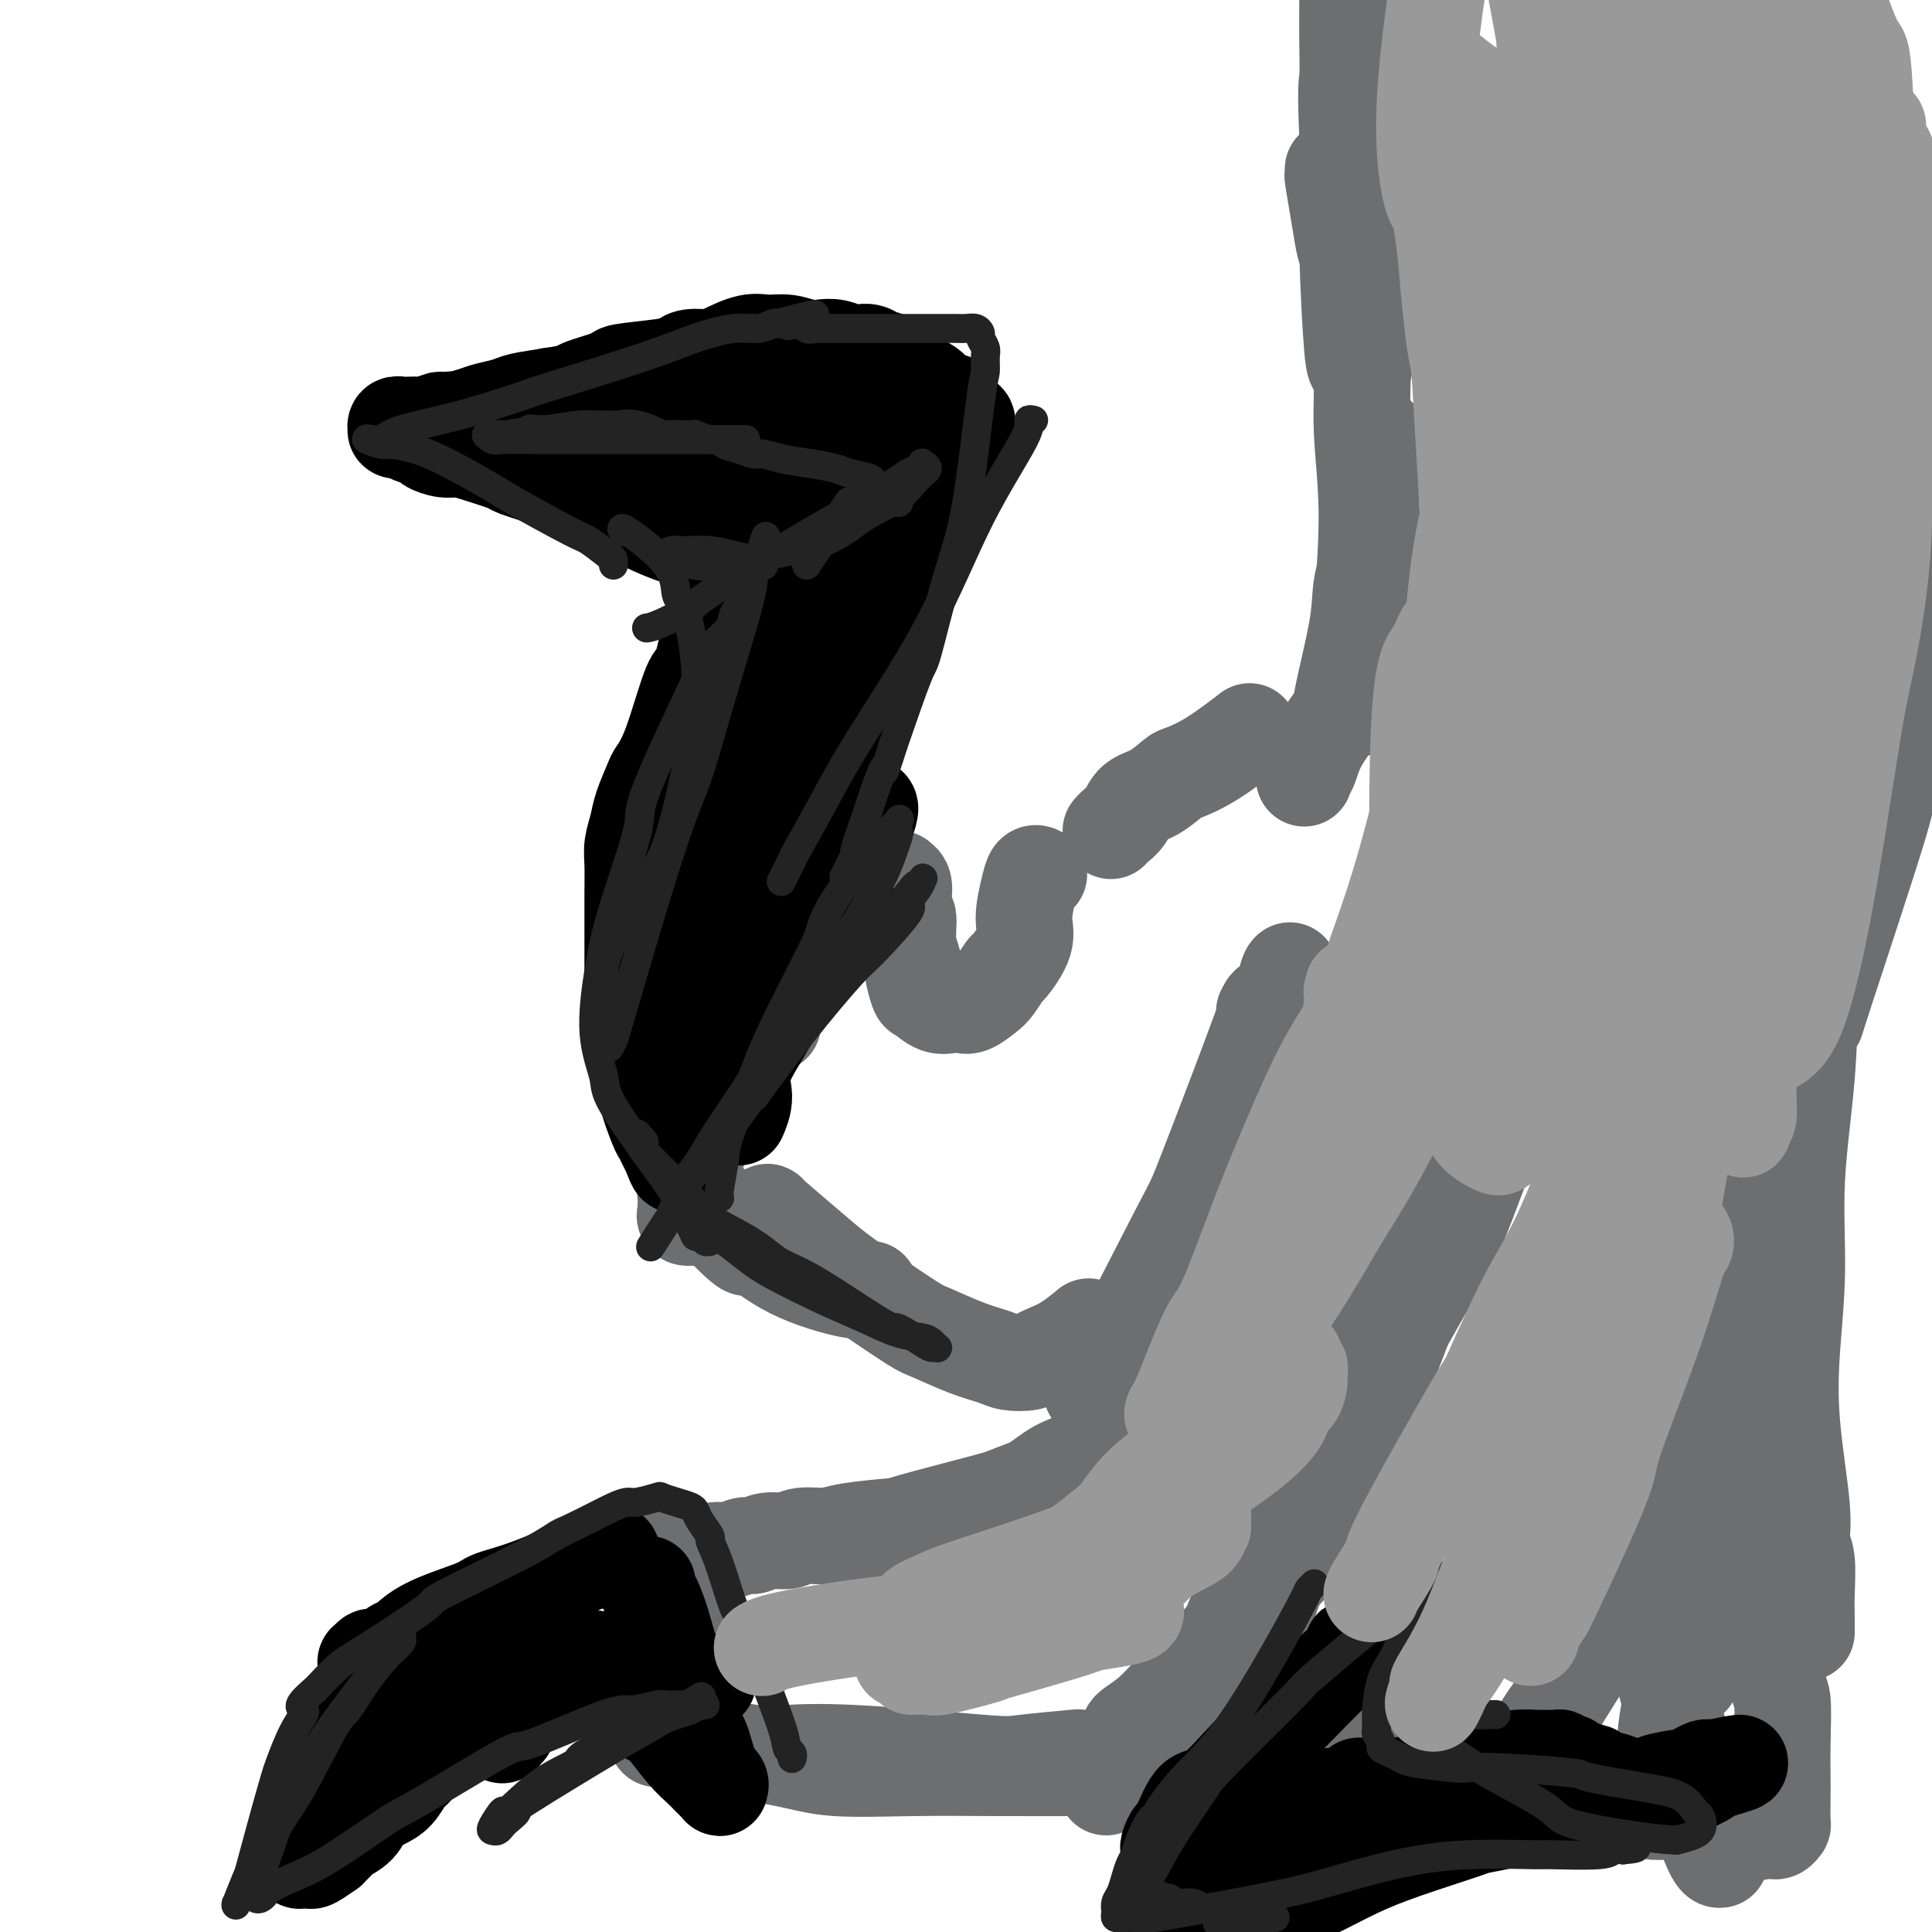 <svg viewBox='0 0 400 400' version='1.1' xmlns='http://www.w3.org/2000/svg' xmlns:xlink='http://www.w3.org/1999/xlink'><g fill='none' stroke='#6D6E70' stroke-width='20' stroke-linecap='round' stroke-linejoin='round'><path d='M267,201c-0.015,0.012 -0.030,0.025 0,0c0.030,-0.025 0.105,-0.087 0,0c-0.105,0.087 -0.389,0.322 -1,3c-0.611,2.678 -1.549,7.798 -4,16c-2.451,8.202 -6.415,19.486 -8,24c-1.585,4.514 -0.793,2.257 0,0'/><path d='M262,209c-0.200,0.377 -0.400,0.753 0,0c0.400,-0.753 1.400,-2.636 -1,4c-2.400,6.636 -8.198,21.792 -11,29c-2.802,7.208 -2.607,6.468 -6,13c-3.393,6.532 -10.375,20.336 -14,27c-3.625,6.664 -3.893,6.190 -4,6c-0.107,-0.190 -0.054,-0.095 0,0'/><path d='M243,283c-0.056,0.017 -0.113,0.035 0,0c0.113,-0.035 0.394,-0.122 0,0c-0.394,0.122 -1.465,0.453 -3,2c-1.535,1.547 -3.536,4.309 -5,6c-1.464,1.691 -2.391,2.312 -4,4c-1.609,1.688 -3.900,4.445 -6,6c-2.100,1.555 -4.009,1.908 -6,3c-1.991,1.092 -4.063,2.923 -6,4c-1.937,1.077 -3.738,1.399 -5,2c-1.262,0.601 -1.984,1.482 -3,2c-1.016,0.518 -2.325,0.675 -3,1c-0.675,0.325 -0.717,0.819 -1,1c-0.283,0.181 -0.807,0.049 -1,0c-0.193,-0.049 -0.055,-0.014 0,0c0.055,0.014 0.028,0.007 0,0'/><path d='M240,291c0.013,-0.013 0.026,-0.027 0,0c-0.026,0.027 -0.092,0.094 0,0c0.092,-0.094 0.341,-0.349 0,0c-0.341,0.349 -1.272,1.300 -7,5c-5.728,3.700 -16.253,10.148 -23,14c-6.747,3.852 -9.717,5.109 -12,6c-2.283,0.891 -3.880,1.415 -5,2c-1.120,0.585 -1.764,1.229 -4,2c-2.236,0.771 -6.063,1.669 -8,2c-1.937,0.331 -1.982,0.095 -2,0c-0.018,-0.095 -0.009,-0.047 0,0'/><path d='M231,303c0.107,-0.113 0.214,-0.227 -1,0c-1.214,0.227 -3.749,0.793 -5,1c-1.251,0.207 -1.217,0.055 -4,1c-2.783,0.945 -8.384,2.988 -11,4c-2.616,1.012 -2.249,0.993 -6,2c-3.751,1.007 -11.621,3.039 -15,4c-3.379,0.961 -2.269,0.850 -4,1c-1.731,0.150 -6.305,0.561 -9,1c-2.695,0.439 -3.513,0.906 -5,1c-1.487,0.094 -3.643,-0.186 -5,0c-1.357,0.186 -1.914,0.839 -3,1c-1.086,0.161 -2.702,-0.168 -4,0c-1.298,0.168 -2.279,0.833 -3,1c-0.721,0.167 -1.181,-0.166 -2,0c-0.819,0.166 -1.995,0.829 -3,1c-1.005,0.171 -1.838,-0.151 -3,0c-1.162,0.151 -2.655,0.776 -4,1c-1.345,0.224 -2.544,0.046 -3,0c-0.456,-0.046 -0.169,0.040 -1,0c-0.831,-0.040 -2.780,-0.207 -4,0c-1.220,0.207 -1.709,0.788 -2,1c-0.291,0.212 -0.382,0.057 -1,0c-0.618,-0.057 -1.763,-0.015 -3,0c-1.237,0.015 -2.565,0.004 -3,0c-0.435,-0.004 0.023,-0.001 0,0c-0.023,0.001 -0.528,0.000 -1,0c-0.472,-0.000 -0.910,-0.000 -1,0c-0.090,0.000 0.168,0.000 0,0c-0.168,-0.000 -0.762,-0.000 -1,0c-0.238,0.000 -0.119,0.000 0,0'/><path d='M124,323c-9.440,1.087 -2.541,0.305 0,0c2.541,-0.305 0.724,-0.134 0,0c-0.724,0.134 -0.353,0.232 0,0c0.353,-0.232 0.690,-0.792 1,-1c0.310,-0.208 0.593,-0.064 1,0c0.407,0.064 0.937,0.049 1,0c0.063,-0.049 -0.341,-0.131 0,0c0.341,0.131 1.426,0.475 3,1c1.574,0.525 3.637,1.231 5,2c1.363,0.769 2.026,1.600 3,3c0.974,1.400 2.257,3.370 3,5c0.743,1.630 0.945,2.920 1,4c0.055,1.080 -0.037,1.949 0,3c0.037,1.051 0.202,2.283 0,3c-0.202,0.717 -0.772,0.919 -1,1c-0.228,0.081 -0.114,0.040 0,0'/><path d='M144,334c-0.026,1.496 -0.052,2.992 0,4c0.052,1.008 0.183,1.527 0,3c-0.183,1.473 -0.680,3.899 -1,6c-0.320,2.101 -0.463,3.877 -1,5c-0.537,1.123 -1.468,1.593 -2,2c-0.532,0.407 -0.665,0.750 -1,1c-0.335,0.250 -0.873,0.407 -1,1c-0.127,0.593 0.158,1.621 0,2c-0.158,0.379 -0.759,0.108 -1,0c-0.241,-0.108 -0.120,-0.054 0,0'/><path d='M136,360c0.190,-0.238 0.380,-0.477 2,0c1.620,0.477 4.669,1.669 6,2c1.331,0.331 0.942,-0.198 4,0c3.058,0.198 9.561,1.125 14,2c4.439,0.875 6.814,1.699 11,2c4.186,0.301 10.184,0.081 16,0c5.816,-0.081 11.450,-0.022 18,0c6.550,0.022 14.014,0.006 17,0c2.986,-0.006 1.493,-0.003 0,0'/><path d='M162,363c0.114,-0.016 0.228,-0.031 0,0c-0.228,0.031 -0.798,0.110 1,0c1.798,-0.110 5.965,-0.408 14,0c8.035,0.408 19.937,1.522 26,2c6.063,0.478 6.286,0.321 9,0c2.714,-0.321 7.918,-0.806 10,-1c2.082,-0.194 1.041,-0.097 0,0'/><path d='M301,246c-3.268,9.155 -6.536,18.310 -11,30c-4.464,11.690 -10.125,25.917 -13,33c-2.875,7.083 -2.964,7.024 -3,7c-0.036,-0.024 -0.018,-0.012 0,0'/><path d='M301,236c-0.075,0.043 -0.151,0.085 0,0c0.151,-0.085 0.527,-0.299 0,1c-0.527,1.299 -1.959,4.111 -4,9c-2.041,4.889 -4.691,11.854 -7,18c-2.309,6.146 -4.275,11.471 -7,18c-2.725,6.529 -6.208,14.260 -8,18c-1.792,3.740 -1.893,3.487 -4,9c-2.107,5.513 -6.221,16.792 -8,22c-1.779,5.208 -1.223,4.345 -1,4c0.223,-0.345 0.111,-0.173 0,0'/><path d='M314,221c-0.618,1.763 -1.236,3.527 -1,3c0.236,-0.527 1.328,-3.343 -1,3c-2.328,6.343 -8.074,21.845 -11,29c-2.926,7.155 -3.032,5.963 -5,9c-1.968,3.037 -5.798,10.302 -11,19c-5.202,8.698 -11.777,18.830 -16,26c-4.223,7.170 -6.094,11.378 -8,15c-1.906,3.622 -3.845,6.659 -5,9c-1.155,2.341 -1.525,3.986 -2,5c-0.475,1.014 -1.055,1.395 -2,4c-0.945,2.605 -2.254,7.432 -3,10c-0.746,2.568 -0.927,2.877 -1,3c-0.073,0.123 -0.036,0.062 0,0'/><path d='M288,301c0.021,0.009 0.042,0.018 0,0c-0.042,-0.018 -0.147,-0.063 0,0c0.147,0.063 0.544,0.232 0,1c-0.544,0.768 -2.031,2.133 -5,5c-2.969,2.867 -7.419,7.234 -10,10c-2.581,2.766 -3.291,3.930 -5,6c-1.709,2.070 -4.417,5.044 -9,10c-4.583,4.956 -11.042,11.892 -14,15c-2.958,3.108 -2.414,2.388 -3,3c-0.586,0.612 -2.301,2.556 -4,4c-1.699,1.444 -3.380,2.389 -4,3c-0.620,0.611 -0.177,0.889 0,1c0.177,0.111 0.089,0.056 0,0'/><path d='M229,370c0.552,-0.401 1.104,-0.802 1,-1c-0.104,-0.198 -0.863,-0.193 3,-2c3.863,-1.807 12.348,-5.426 16,-7c3.652,-1.574 2.470,-1.102 6,-2c3.530,-0.898 11.773,-3.165 17,-4c5.227,-0.835 7.439,-0.238 10,0c2.561,0.238 5.470,0.115 7,0c1.530,-0.115 1.681,-0.223 2,0c0.319,0.223 0.805,0.778 1,1c0.195,0.222 0.097,0.111 0,0'/><path d='M277,355c-0.664,-0.443 -1.328,-0.886 2,0c3.328,0.886 10.649,3.102 14,4c3.351,0.898 2.734,0.479 5,1c2.266,0.521 7.416,1.982 10,3c2.584,1.018 2.601,1.593 3,2c0.399,0.407 1.179,0.645 2,1c0.821,0.355 1.684,0.827 2,1c0.316,0.173 0.085,0.046 0,0c-0.085,-0.046 -0.023,-0.012 0,0c0.023,0.012 0.007,0.004 0,0c-0.007,-0.004 -0.003,-0.002 0,0'/><path d='M317,364c0.008,-0.083 0.016,-0.167 0,0c-0.016,0.167 -0.055,0.583 0,0c0.055,-0.583 0.204,-2.167 1,-4c0.796,-1.833 2.238,-3.916 3,-5c0.762,-1.084 0.842,-1.170 2,-3c1.158,-1.830 3.393,-5.405 5,-8c1.607,-2.595 2.585,-4.210 4,-6c1.415,-1.790 3.266,-3.756 4,-5c0.734,-1.244 0.351,-1.766 1,-3c0.649,-1.234 2.328,-3.178 4,-6c1.672,-2.822 3.335,-6.520 4,-8c0.665,-1.480 0.333,-0.740 0,0'/><path d='M304,363c0.053,0.051 0.105,0.102 0,0c-0.105,-0.102 -0.368,-0.357 0,0c0.368,0.357 1.366,1.327 3,2c1.634,0.673 3.905,1.049 6,2c2.095,0.951 4.014,2.475 5,3c0.986,0.525 1.038,0.049 2,0c0.962,-0.049 2.835,0.329 5,1c2.165,0.671 4.622,1.634 6,2c1.378,0.366 1.679,0.136 2,0c0.321,-0.136 0.664,-0.179 2,0c1.336,0.179 3.664,0.580 5,1c1.336,0.420 1.679,0.860 2,1c0.321,0.140 0.621,-0.018 1,0c0.379,0.018 0.837,0.213 1,0c0.163,-0.213 0.030,-0.833 0,-1c-0.030,-0.167 0.045,0.119 0,0c-0.045,-0.119 -0.208,-0.642 0,-1c0.208,-0.358 0.787,-0.551 1,-1c0.213,-0.449 0.061,-1.156 0,-2c-0.061,-0.844 -0.030,-1.827 0,-3c0.030,-1.173 0.060,-2.536 0,-4c-0.060,-1.464 -0.208,-3.029 0,-5c0.208,-1.971 0.774,-4.349 1,-7c0.226,-2.651 0.112,-5.577 0,-7c-0.112,-1.423 -0.222,-1.345 0,-3c0.222,-1.655 0.778,-5.044 1,-7c0.222,-1.956 0.111,-2.478 0,-3'/><path d='M347,331c0.667,-7.333 0.333,-3.667 0,0'/><path d='M356,385c0.106,-0.003 0.211,-0.007 0,0c-0.211,0.007 -0.740,0.023 -2,-3c-1.260,-3.023 -3.253,-9.085 -4,-12c-0.747,-2.915 -0.250,-2.682 -1,-6c-0.750,-3.318 -2.747,-10.186 -4,-15c-1.253,-4.814 -1.761,-7.575 -2,-9c-0.239,-1.425 -0.208,-1.516 0,-5c0.208,-3.484 0.595,-10.361 1,-15c0.405,-4.639 0.830,-7.040 1,-8c0.170,-0.960 0.085,-0.480 0,0'/><path d='M350,347c0.009,0.028 0.017,0.055 0,0c-0.017,-0.055 -0.061,-0.193 0,0c0.061,0.193 0.227,0.719 0,0c-0.227,-0.719 -0.846,-2.681 -1,-5c-0.154,-2.319 0.156,-4.995 0,-10c-0.156,-5.005 -0.776,-12.338 0,-23c0.776,-10.662 2.950,-24.652 4,-31c1.050,-6.348 0.975,-5.055 2,-8c1.025,-2.945 3.150,-10.127 4,-13c0.850,-2.873 0.425,-1.436 0,0'/><path d='M356,301c-0.016,-0.025 -0.033,-0.050 0,0c0.033,0.050 0.114,0.174 0,0c-0.114,-0.174 -0.424,-0.646 0,-4c0.424,-3.354 1.581,-9.592 2,-12c0.419,-2.408 0.098,-0.988 1,-5c0.902,-4.012 3.026,-13.455 4,-19c0.974,-5.545 0.797,-7.192 1,-10c0.203,-2.808 0.786,-6.777 1,-9c0.214,-2.223 0.057,-2.699 0,-4c-0.057,-1.301 -0.015,-3.427 0,-5c0.015,-1.573 0.004,-2.592 0,-3c-0.004,-0.408 -0.002,-0.204 0,0'/><path d='M215,181c-0.025,-0.013 -0.050,-0.027 0,0c0.050,0.027 0.174,0.094 0,0c-0.174,-0.094 -0.646,-0.350 -1,0c-0.354,0.350 -0.591,1.307 -1,3c-0.409,1.693 -0.992,4.124 -1,6c-0.008,1.876 0.557,3.198 0,5c-0.557,1.802 -2.236,4.084 -3,5c-0.764,0.916 -0.614,0.466 -1,1c-0.386,0.534 -1.310,2.051 -2,3c-0.690,0.949 -1.146,1.328 -2,2c-0.854,0.672 -2.106,1.637 -3,2c-0.894,0.363 -1.429,0.125 -2,0c-0.571,-0.125 -1.176,-0.138 -2,0c-0.824,0.138 -1.866,0.428 -3,0c-1.134,-0.428 -2.360,-1.575 -3,-2c-0.640,-0.425 -0.692,-0.129 -1,-1c-0.308,-0.871 -0.871,-2.911 -1,-4c-0.129,-1.089 0.175,-1.229 0,-2c-0.175,-0.771 -0.830,-2.175 -1,-4c-0.170,-1.825 0.146,-4.072 0,-5c-0.146,-0.928 -0.755,-0.536 -1,-1c-0.245,-0.464 -0.125,-1.785 0,-3c0.125,-1.215 0.256,-2.323 0,-3c-0.256,-0.677 -0.897,-0.922 -1,-1c-0.103,-0.078 0.333,0.010 0,0c-0.333,-0.010 -1.436,-0.118 -2,0c-0.564,0.118 -0.590,0.462 -1,1c-0.410,0.538 -1.205,1.269 -2,2'/><path d='M181,185c-1.593,0.996 -2.577,2.486 -4,4c-1.423,1.514 -3.287,3.053 -4,4c-0.713,0.947 -0.274,1.302 -1,2c-0.726,0.698 -2.615,1.739 -4,3c-1.385,1.261 -2.266,2.743 -3,4c-0.734,1.257 -1.321,2.288 -2,3c-0.679,0.712 -1.450,1.105 -2,2c-0.550,0.895 -0.879,2.291 -1,3c-0.121,0.709 -0.032,0.729 0,1c0.032,0.271 0.009,0.792 0,1c-0.009,0.208 -0.005,0.104 0,0'/><path d='M154,219c-0.415,1.062 -0.831,2.124 -2,4c-1.169,1.876 -3.092,4.566 -4,6c-0.908,1.434 -0.803,1.611 -1,2c-0.197,0.389 -0.698,0.989 -1,2c-0.302,1.011 -0.407,2.434 -1,4c-0.593,1.566 -1.676,3.274 -2,4c-0.324,0.726 0.110,0.470 0,1c-0.110,0.530 -0.763,1.844 -1,3c-0.237,1.156 -0.057,2.152 0,3c0.057,0.848 -0.009,1.548 0,2c0.009,0.452 0.094,0.657 0,1c-0.094,0.343 -0.365,0.824 0,1c0.365,0.176 1.368,0.047 2,0c0.632,-0.047 0.895,-0.014 1,0c0.105,0.014 0.053,0.007 0,0'/><path d='M148,250c0.013,0.036 0.025,0.072 0,0c-0.025,-0.072 -0.089,-0.251 0,0c0.089,0.251 0.330,0.933 0,1c-0.330,0.067 -1.232,-0.482 0,1c1.232,1.482 4.596,4.996 6,6c1.404,1.004 0.846,-0.502 2,0c1.154,0.502 4.021,3.011 8,5c3.979,1.989 9.071,3.459 12,4c2.929,0.541 3.694,0.155 4,0c0.306,-0.155 0.153,-0.077 0,0'/><path d='M159,251c-0.016,-0.010 -0.033,-0.019 0,0c0.033,0.019 0.114,0.067 0,0c-0.114,-0.067 -0.423,-0.249 1,1c1.423,1.249 4.579,3.930 7,6c2.421,2.070 4.105,3.531 6,5c1.895,1.469 3.999,2.946 7,5c3.001,2.054 6.899,4.683 9,6c2.101,1.317 2.405,1.320 4,2c1.595,0.680 4.483,2.035 7,3c2.517,0.965 4.665,1.538 6,2c1.335,0.462 1.857,0.813 3,1c1.143,0.187 2.906,0.211 4,0c1.094,-0.211 1.520,-0.656 2,-1c0.480,-0.344 1.015,-0.587 2,-1c0.985,-0.413 2.419,-0.996 4,-2c1.581,-1.004 3.309,-2.430 4,-3c0.691,-0.570 0.346,-0.285 0,0'/><path d='M230,172c0.233,-0.277 0.465,-0.554 1,-1c0.535,-0.446 1.372,-1.060 2,-2c0.628,-0.940 1.045,-2.206 2,-3c0.955,-0.794 2.446,-1.117 4,-2c1.554,-0.883 3.171,-2.325 4,-3c0.829,-0.675 0.872,-0.583 2,-1c1.128,-0.417 3.342,-1.343 6,-3c2.658,-1.657 5.759,-4.045 7,-5c1.241,-0.955 0.620,-0.478 0,0'/><path d='M280,147c3.395,-3.116 6.791,-6.231 10,-9c3.209,-2.769 6.233,-5.191 8,-7c1.767,-1.809 2.278,-3.007 3,-4c0.722,-0.993 1.653,-1.783 2,-2c0.347,-0.217 0.108,0.138 0,0c-0.108,-0.138 -0.085,-0.769 0,-1c0.085,-0.231 0.233,-0.062 0,0c-0.233,0.062 -0.846,0.017 -1,0c-0.154,-0.017 0.151,-0.004 0,0c-0.151,0.004 -0.757,0.001 -1,0c-0.243,-0.001 -0.121,-0.001 0,0'/><path d='M270,161c0.023,0.111 0.045,0.222 0,0c-0.045,-0.222 -0.159,-0.777 0,-1c0.159,-0.223 0.589,-0.116 1,-1c0.411,-0.884 0.802,-2.760 2,-5c1.198,-2.240 3.204,-4.842 4,-6c0.796,-1.158 0.381,-0.870 1,-4c0.619,-3.130 2.270,-9.678 3,-14c0.730,-4.322 0.539,-6.420 1,-9c0.461,-2.580 1.573,-5.643 2,-8c0.427,-2.357 0.167,-4.007 0,-6c-0.167,-1.993 -0.241,-4.327 0,-6c0.241,-1.673 0.797,-2.683 1,-4c0.203,-1.317 0.055,-2.941 0,-4c-0.055,-1.059 -0.015,-1.554 0,-2c0.015,-0.446 0.004,-0.842 0,-1c-0.004,-0.158 -0.002,-0.079 0,0'/><path d='M370,247c0.002,0.073 0.003,0.146 0,0c-0.003,-0.146 -0.011,-0.512 0,0c0.011,0.512 0.041,1.903 0,-5c-0.041,-6.903 -0.154,-22.099 0,-30c0.154,-7.901 0.573,-8.506 1,-12c0.427,-3.494 0.860,-9.879 1,-17c0.140,-7.121 -0.015,-14.980 0,-18c0.015,-3.020 0.200,-1.202 0,-2c-0.200,-0.798 -0.786,-4.214 -1,-6c-0.214,-1.786 -0.057,-1.943 0,-2c0.057,-0.057 0.015,-0.015 0,0c-0.015,0.015 -0.004,0.004 0,0c0.004,-0.004 0.002,-0.002 0,0'/><path d='M374,214c0.947,-1.580 1.893,-3.160 2,-3c0.107,0.160 -0.627,2.061 2,-6c2.627,-8.061 8.614,-26.085 11,-34c2.386,-7.915 1.173,-5.720 2,-9c0.827,-3.280 3.696,-12.034 6,-19c2.304,-6.966 4.043,-12.145 6,-18c1.957,-5.855 4.130,-12.387 5,-15c0.870,-2.613 0.435,-1.306 0,0'/><path d='M282,144c-0.403,0.839 -0.806,1.678 -1,0c-0.194,-1.678 -0.180,-5.873 0,-9c0.180,-3.127 0.527,-5.185 1,-10c0.473,-4.815 1.071,-12.388 1,-19c-0.071,-6.612 -0.810,-12.265 -1,-17c-0.190,-4.735 0.170,-8.554 0,-13c-0.170,-4.446 -0.872,-9.520 -1,-12c-0.128,-2.480 0.316,-2.368 0,-4c-0.316,-1.632 -1.391,-5.010 -2,-7c-0.609,-1.990 -0.752,-2.591 -1,-4c-0.248,-1.409 -0.603,-3.625 -1,-6c-0.397,-2.375 -0.837,-4.909 -1,-6c-0.163,-1.091 -0.048,-0.738 0,-1c0.048,-0.262 0.029,-1.140 0,-1c-0.029,0.140 -0.070,1.297 0,1c0.070,-0.297 0.250,-2.046 1,1c0.750,3.046 2.071,10.889 3,17c0.929,6.111 1.465,10.491 2,13c0.535,2.509 1.069,3.148 1,5c-0.069,1.852 -0.739,4.918 -1,6c-0.261,1.082 -0.112,0.180 0,0c0.112,-0.180 0.188,0.362 0,0c-0.188,-0.362 -0.639,-1.627 -1,-2c-0.361,-0.373 -0.633,0.148 -1,-4c-0.367,-4.148 -0.830,-12.963 -1,-20c-0.170,-7.037 -0.049,-12.296 0,-16c0.049,-3.704 0.024,-5.852 0,-8'/><path d='M279,28c-0.464,-10.151 -0.124,-10.527 0,-12c0.124,-1.473 0.033,-4.043 0,-7c-0.033,-2.957 -0.009,-6.299 0,-8c0.009,-1.701 0.002,-1.759 0,-2c-0.002,-0.241 -0.001,-0.664 0,-1c0.001,-0.336 0.000,-0.585 0,-1c-0.000,-0.415 -0.000,-0.996 0,-2c0.000,-1.004 0.000,-2.430 0,-3c-0.000,-0.570 -0.000,-0.285 0,0'/><path d='M384,152c-0.011,0.027 -0.023,0.053 0,0c0.023,-0.053 0.080,-0.186 0,0c-0.080,0.186 -0.296,0.692 -1,2c-0.704,1.308 -1.895,3.418 -3,9c-1.105,5.582 -2.123,14.636 -3,22c-0.877,7.364 -1.611,13.040 -2,19c-0.389,5.960 -0.432,12.205 -1,19c-0.568,6.795 -1.661,14.140 -2,21c-0.339,6.860 0.076,13.234 0,19c-0.076,5.766 -0.644,10.924 -1,16c-0.356,5.076 -0.502,10.072 0,16c0.502,5.928 1.651,12.789 2,17c0.349,4.211 -0.103,5.772 0,7c0.103,1.228 0.760,2.122 1,4c0.240,1.878 0.064,4.738 0,7c-0.064,2.262 -0.017,3.926 0,5c0.017,1.074 0.005,1.558 0,2c-0.005,0.442 -0.001,0.840 0,1c0.001,0.160 0.001,0.080 0,0'/><path d='M365,293c0.734,5.153 1.468,10.305 2,17c0.532,6.695 0.860,14.932 1,18c0.140,3.068 0.090,0.968 0,4c-0.090,3.032 -0.220,11.197 0,15c0.220,3.803 0.791,3.244 1,5c0.209,1.756 0.057,5.829 0,9c-0.057,3.171 -0.018,5.442 0,7c0.018,1.558 0.015,2.403 0,4c-0.015,1.597 -0.042,3.944 0,5c0.042,1.056 0.153,0.819 0,1c-0.153,0.181 -0.571,0.780 -1,1c-0.429,0.220 -0.869,0.062 -1,0c-0.131,-0.062 0.046,-0.027 0,0c-0.046,0.027 -0.314,0.048 -1,0c-0.686,-0.048 -1.788,-0.163 -2,0c-0.212,0.163 0.468,0.605 -1,0c-1.468,-0.605 -5.083,-2.257 -7,-3c-1.917,-0.743 -2.137,-0.577 -3,-1c-0.863,-0.423 -2.368,-1.433 -5,-2c-2.632,-0.567 -6.390,-0.689 -8,-1c-1.610,-0.311 -1.072,-0.812 -2,-1c-0.928,-0.188 -3.320,-0.064 -5,0c-1.680,0.064 -2.646,0.069 -4,0c-1.354,-0.069 -3.095,-0.211 -4,0c-0.905,0.211 -0.973,0.775 -1,1c-0.027,0.225 -0.014,0.113 0,0'/></g>
<g fill='none' stroke='#000000' stroke-width='20' stroke-linecap='round' stroke-linejoin='round'><path d='M126,322c-0.000,0.000 -0.000,0.000 0,0c0.000,-0.000 0.001,-0.000 0,0c-0.001,0.000 -0.002,0.002 0,0c0.002,-0.002 0.009,-0.006 0,0c-0.009,0.006 -0.032,0.021 0,0c0.032,-0.021 0.121,-0.080 0,0c-0.121,0.080 -0.452,0.299 0,0c0.452,-0.299 1.686,-1.117 -1,0c-2.686,1.117 -9.291,4.168 -14,6c-4.709,1.832 -7.522,2.447 -9,3c-1.478,0.553 -1.621,1.046 -4,2c-2.379,0.954 -6.994,2.370 -10,4c-3.006,1.630 -4.402,3.474 -5,4c-0.598,0.526 -0.397,-0.266 -1,0c-0.603,0.266 -2.010,1.589 -3,2c-0.990,0.411 -1.565,-0.089 -2,0c-0.435,0.089 -0.732,0.766 -1,1c-0.268,0.234 -0.507,0.024 0,0c0.507,-0.024 1.760,0.136 3,0c1.240,-0.136 2.469,-0.570 3,-1c0.531,-0.430 0.366,-0.855 4,-1c3.634,-0.145 11.067,-0.008 15,0c3.933,0.008 4.365,-0.113 7,0c2.635,0.113 7.474,0.461 12,1c4.526,0.539 8.739,1.268 12,2c3.261,0.732 5.570,1.466 8,2c2.430,0.534 4.980,0.867 6,1c1.020,0.133 0.510,0.067 0,0'/><path d='M134,328c0.004,-0.003 0.008,-0.005 0,0c-0.008,0.005 -0.028,0.019 0,0c0.028,-0.019 0.105,-0.069 0,0c-0.105,0.069 -0.390,0.259 0,1c0.390,0.741 1.457,2.033 3,7c1.543,4.967 3.562,13.607 5,18c1.438,4.393 2.295,4.537 3,6c0.705,1.463 1.258,4.246 2,6c0.742,1.754 1.673,2.480 2,3c0.327,0.520 0.051,0.834 0,1c-0.051,0.166 0.125,0.182 0,0c-0.125,-0.182 -0.549,-0.563 -1,-1c-0.451,-0.437 -0.929,-0.929 -1,-1c-0.071,-0.071 0.265,0.278 0,0c-0.265,-0.278 -1.133,-1.185 -2,-2c-0.867,-0.815 -1.734,-1.538 -3,-3c-1.266,-1.462 -2.930,-3.662 -4,-5c-1.070,-1.338 -1.545,-1.815 -2,-2c-0.455,-0.185 -0.888,-0.077 -2,-1c-1.112,-0.923 -2.902,-2.878 -4,-4c-1.098,-1.122 -1.506,-1.411 -2,-2c-0.494,-0.589 -1.076,-1.478 -2,-2c-0.924,-0.522 -2.189,-0.677 -3,-1c-0.811,-0.323 -1.168,-0.814 -2,-1c-0.832,-0.186 -2.141,-0.065 -3,0c-0.859,0.065 -1.269,0.075 -2,0c-0.731,-0.075 -1.784,-0.237 -3,0c-1.216,0.237 -2.597,0.871 -3,1c-0.403,0.129 0.170,-0.249 0,0c-0.170,0.249 -1.085,1.124 -2,2'/><path d='M108,348c-0.714,0.638 0.001,0.734 0,1c-0.001,0.266 -0.717,0.704 -1,1c-0.283,0.296 -0.132,0.451 0,1c0.132,0.549 0.247,1.491 0,2c-0.247,0.509 -0.854,0.585 -1,1c-0.146,0.415 0.171,1.169 0,2c-0.171,0.831 -0.830,1.739 -1,2c-0.170,0.261 0.151,-0.124 0,0c-0.151,0.124 -0.772,0.758 -1,1c-0.228,0.242 -0.062,0.094 0,0c0.062,-0.094 0.020,-0.133 0,0c-0.020,0.133 -0.020,0.439 0,0c0.020,-0.439 0.059,-1.624 0,-2c-0.059,-0.376 -0.216,0.057 0,0c0.216,-0.057 0.805,-0.604 1,-1c0.195,-0.396 -0.002,-0.641 0,-1c0.002,-0.359 0.204,-0.832 0,-1c-0.204,-0.168 -0.814,-0.031 -1,0c-0.186,0.031 0.053,-0.045 0,0c-0.053,0.045 -0.399,0.212 -1,0c-0.601,-0.212 -1.457,-0.802 -2,-1c-0.543,-0.198 -0.774,-0.002 -1,0c-0.226,0.002 -0.447,-0.189 -1,0c-0.553,0.189 -1.438,0.760 -2,1c-0.562,0.240 -0.802,0.151 -1,0c-0.198,-0.151 -0.354,-0.363 -1,0c-0.646,0.363 -1.784,1.302 -2,2c-0.216,0.698 0.488,1.156 0,2c-0.488,0.844 -2.170,2.073 -3,3c-0.830,0.927 -0.809,1.550 -1,2c-0.191,0.450 -0.596,0.725 -1,1'/><path d='M88,364c-1.508,1.657 -0.777,0.800 -1,1c-0.223,0.200 -1.401,1.456 -2,2c-0.599,0.544 -0.620,0.376 -1,1c-0.380,0.624 -1.118,2.041 -2,3c-0.882,0.959 -1.909,1.460 -3,2c-1.091,0.540 -2.248,1.120 -3,2c-0.752,0.880 -1.099,2.062 -2,3c-0.901,0.938 -2.357,1.632 -3,2c-0.643,0.368 -0.473,0.410 -1,1c-0.527,0.590 -1.752,1.727 -2,2c-0.248,0.273 0.480,-0.319 0,0c-0.480,0.319 -2.167,1.549 -3,2c-0.833,0.451 -0.812,0.123 -1,0c-0.188,-0.123 -0.586,-0.041 -1,0c-0.414,0.041 -0.843,0.040 -1,0c-0.157,-0.040 -0.042,-0.119 0,0c0.042,0.119 0.012,0.436 0,0c-0.012,-0.436 -0.007,-1.625 0,-2c0.007,-0.375 0.014,0.063 0,-1c-0.014,-1.063 -0.050,-3.629 0,-5c0.050,-1.371 0.187,-1.549 1,-3c0.813,-1.451 2.301,-4.175 3,-6c0.699,-1.825 0.607,-2.749 1,-4c0.393,-1.251 1.271,-2.828 2,-4c0.729,-1.172 1.311,-1.939 2,-3c0.689,-1.061 1.487,-2.416 2,-3c0.513,-0.584 0.743,-0.397 1,-1c0.257,-0.603 0.543,-1.997 1,-3c0.457,-1.003 1.085,-1.616 2,-2c0.915,-0.384 2.119,-0.538 3,-1c0.881,-0.462 1.441,-1.231 2,-2'/><path d='M82,345c2.821,-3.198 2.375,-1.692 2,-1c-0.375,0.692 -0.678,0.571 0,0c0.678,-0.571 2.337,-1.592 3,-2c0.663,-0.408 0.332,-0.204 0,0'/><path d='M283,341c-0.025,-0.000 -0.049,-0.001 0,0c0.049,0.001 0.172,0.002 0,0c-0.172,-0.002 -0.637,-0.007 -1,0c-0.363,0.007 -0.623,0.027 -1,0c-0.377,-0.027 -0.870,-0.100 -1,0c-0.130,0.100 0.103,0.372 0,1c-0.103,0.628 -0.540,1.612 -1,2c-0.460,0.388 -0.941,0.179 -3,2c-2.059,1.821 -5.697,5.673 -9,9c-3.303,3.327 -6.271,6.129 -9,9c-2.729,2.871 -5.218,5.809 -7,7c-1.782,1.191 -2.856,0.634 -4,2c-1.144,1.366 -2.359,4.656 -3,6c-0.641,1.344 -0.708,0.742 -1,1c-0.292,0.258 -0.810,1.377 -1,2c-0.190,0.623 -0.051,0.750 0,1c0.051,0.250 0.014,0.622 0,2c-0.014,1.378 -0.003,3.764 0,5c0.003,1.236 -0.000,1.324 0,2c0.000,0.676 0.004,1.939 0,3c-0.004,1.061 -0.015,1.918 0,3c0.015,1.082 0.057,2.387 0,4c-0.057,1.613 -0.211,3.532 0,5c0.211,1.468 0.789,2.484 1,3c0.211,0.516 0.057,0.530 0,1c-0.057,0.470 -0.015,1.394 0,2c0.015,0.606 0.004,0.894 0,1c-0.004,0.106 -0.001,0.030 0,0c0.001,-0.030 0.001,-0.015 0,0'/><path d='M243,414c0.094,4.771 -0.170,0.699 0,-1c0.170,-1.699 0.775,-1.027 1,-1c0.225,0.027 0.071,-0.593 0,-1c-0.071,-0.407 -0.057,-0.600 0,-1c0.057,-0.400 0.159,-1.005 1,-2c0.841,-0.995 2.420,-2.378 3,-3c0.580,-0.622 0.159,-0.481 1,-1c0.841,-0.519 2.942,-1.699 5,-3c2.058,-1.301 4.074,-2.725 5,-3c0.926,-0.275 0.764,0.598 2,0c1.236,-0.598 3.870,-2.668 6,-4c2.130,-1.332 3.757,-1.925 6,-3c2.243,-1.075 5.100,-2.631 8,-4c2.900,-1.369 5.841,-2.552 10,-4c4.159,-1.448 9.537,-3.163 12,-4c2.463,-0.837 2.010,-0.798 3,-1c0.990,-0.202 3.422,-0.646 5,-1c1.578,-0.354 2.302,-0.620 4,-1c1.698,-0.380 4.370,-0.875 6,-1c1.630,-0.125 2.216,0.120 3,0c0.784,-0.120 1.764,-0.605 4,-1c2.236,-0.395 5.727,-0.698 8,-1c2.273,-0.302 3.329,-0.602 4,-1c0.671,-0.398 0.956,-0.894 2,-1c1.044,-0.106 2.847,0.179 4,0c1.153,-0.179 1.658,-0.822 2,-1c0.342,-0.178 0.523,0.110 1,0c0.477,-0.110 1.252,-0.617 2,-1c0.748,-0.383 1.471,-0.642 2,-1c0.529,-0.358 0.866,-0.817 1,-1c0.134,-0.183 0.067,-0.092 0,0'/><path d='M354,367c11.583,-3.320 4.040,-1.619 1,-1c-3.040,0.619 -1.579,0.156 -1,0c0.579,-0.156 0.275,-0.004 0,0c-0.275,0.004 -0.522,-0.140 -1,0c-0.478,0.140 -1.186,0.563 -2,1c-0.814,0.437 -1.735,0.888 -2,1c-0.265,0.112 0.125,-0.116 -1,0c-1.125,0.116 -3.767,0.577 -5,1c-1.233,0.423 -1.058,0.808 -2,1c-0.942,0.192 -3.002,0.191 -4,0c-0.998,-0.191 -0.936,-0.573 -2,-1c-1.064,-0.427 -3.255,-0.898 -4,-1c-0.745,-0.102 -0.045,0.165 0,0c0.045,-0.165 -0.566,-0.762 -1,-1c-0.434,-0.238 -0.691,-0.117 -1,0c-0.309,0.117 -0.670,0.228 -1,0c-0.330,-0.228 -0.628,-0.797 -1,-1c-0.372,-0.203 -0.817,-0.041 -1,0c-0.183,0.041 -0.104,-0.041 0,0c0.104,0.041 0.235,0.203 0,0c-0.235,-0.203 -0.834,-0.772 -1,-1c-0.166,-0.228 0.102,-0.114 0,0c-0.102,0.114 -0.575,0.227 -1,0c-0.425,-0.227 -0.804,-0.794 -1,-1c-0.196,-0.206 -0.211,-0.052 -1,0c-0.789,0.052 -2.354,0.003 -3,0c-0.646,-0.003 -0.375,0.041 -1,0c-0.625,-0.041 -2.147,-0.166 -4,0c-1.853,0.166 -4.037,0.621 -5,1c-0.963,0.379 -0.704,0.680 -2,1c-1.296,0.320 -4.148,0.660 -7,1'/><path d='M300,367c-4.166,0.637 -3.582,0.731 -4,1c-0.418,0.269 -1.837,0.713 -3,1c-1.163,0.287 -2.069,0.416 -5,2c-2.931,1.584 -7.888,4.624 -14,7c-6.112,2.376 -13.378,4.088 -17,5c-3.622,0.912 -3.599,1.025 -4,1c-0.401,-0.025 -1.225,-0.187 -2,0c-0.775,0.187 -1.502,0.724 -2,1c-0.498,0.276 -0.768,0.291 0,0c0.768,-0.291 2.572,-0.889 3,-1c0.428,-0.111 -0.520,0.266 0,0c0.520,-0.266 2.510,-1.174 4,-2c1.490,-0.826 2.482,-1.569 3,-2c0.518,-0.431 0.562,-0.549 2,-1c1.438,-0.451 4.269,-1.235 6,-2c1.731,-0.765 2.361,-1.512 3,-2c0.639,-0.488 1.286,-0.717 2,-1c0.714,-0.283 1.495,-0.619 2,-1c0.505,-0.381 0.735,-0.806 1,-1c0.265,-0.194 0.566,-0.155 1,0c0.434,0.155 1.001,0.426 2,0c0.999,-0.426 2.428,-1.550 3,-2c0.572,-0.450 0.286,-0.225 0,0'/><path d='M177,190c-0.000,0.138 -0.000,0.276 -1,-1c-1.000,-1.276 -3.000,-3.966 -4,-6c-1.000,-2.034 -1.000,-3.412 -1,-4c0.000,-0.588 0.002,-0.384 0,-1c-0.002,-0.616 -0.007,-2.050 0,-4c0.007,-1.950 0.026,-4.414 0,-6c-0.026,-1.586 -0.096,-2.294 0,-3c0.096,-0.706 0.358,-1.412 1,-3c0.642,-1.588 1.663,-4.059 2,-6c0.337,-1.941 -0.009,-3.353 0,-4c0.009,-0.647 0.373,-0.527 1,-2c0.627,-1.473 1.518,-4.537 2,-6c0.482,-1.463 0.555,-1.325 1,-2c0.445,-0.675 1.261,-2.163 2,-4c0.739,-1.837 1.400,-4.023 3,-8c1.600,-3.977 4.138,-9.744 6,-14c1.862,-4.256 3.049,-7.000 4,-9c0.951,-2.000 1.666,-3.257 2,-4c0.334,-0.743 0.286,-0.972 1,-2c0.714,-1.028 2.191,-2.856 3,-4c0.809,-1.144 0.949,-1.603 1,-2c0.051,-0.397 0.014,-0.731 0,-1c-0.014,-0.269 -0.004,-0.471 0,-1c0.004,-0.529 0.003,-1.385 0,-2c-0.003,-0.615 -0.008,-0.991 0,-1c0.008,-0.009 0.030,0.348 0,0c-0.030,-0.348 -0.111,-1.403 0,-2c0.111,-0.597 0.415,-0.738 0,-1c-0.415,-0.262 -1.547,-0.646 -2,-1c-0.453,-0.354 -0.226,-0.677 0,-1'/><path d='M198,85c-0.502,-2.273 -1.258,-1.956 -2,-2c-0.742,-0.044 -1.472,-0.449 -2,-1c-0.528,-0.551 -0.855,-1.247 -2,-2c-1.145,-0.753 -3.108,-1.565 -4,-2c-0.892,-0.435 -0.715,-0.495 -1,-1c-0.285,-0.505 -1.034,-1.455 -2,-2c-0.966,-0.545 -2.148,-0.686 -3,-1c-0.852,-0.314 -1.372,-0.802 -2,-1c-0.628,-0.198 -1.364,-0.104 -2,0c-0.636,0.104 -1.173,0.220 -2,0c-0.827,-0.220 -1.943,-0.777 -3,-1c-1.057,-0.223 -2.055,-0.114 -3,0c-0.945,0.114 -1.835,0.233 -3,0c-1.165,-0.233 -2.603,-0.819 -4,-1c-1.397,-0.181 -2.752,0.042 -4,0c-1.248,-0.042 -2.389,-0.348 -4,0c-1.611,0.348 -3.693,1.350 -5,2c-1.307,0.650 -1.840,0.948 -3,1c-1.160,0.052 -2.946,-0.142 -4,0c-1.054,0.142 -1.376,0.619 -2,1c-0.624,0.381 -1.551,0.665 -4,1c-2.449,0.335 -6.421,0.720 -8,1c-1.579,0.280 -0.766,0.456 -2,1c-1.234,0.544 -4.517,1.455 -6,2c-1.483,0.545 -1.166,0.723 -2,1c-0.834,0.277 -2.817,0.651 -5,1c-2.183,0.349 -4.564,0.671 -6,1c-1.436,0.329 -1.925,0.666 -3,1c-1.075,0.334 -2.736,0.667 -4,1c-1.264,0.333 -2.132,0.667 -3,1'/><path d='M98,86c-9.319,2.543 -4.116,1.399 -3,1c1.116,-0.399 -1.855,-0.055 -3,0c-1.145,0.055 -0.463,-0.181 -1,0c-0.537,0.181 -2.291,0.780 -3,1c-0.709,0.220 -0.372,0.063 -1,0c-0.628,-0.063 -2.222,-0.031 -3,0c-0.778,0.031 -0.742,0.061 -1,0c-0.258,-0.061 -0.812,-0.213 -1,0c-0.188,0.213 -0.011,0.792 0,1c0.011,0.208 -0.144,0.045 0,0c0.144,-0.045 0.586,0.029 1,0c0.414,-0.029 0.799,-0.162 1,0c0.201,0.162 0.217,0.617 1,1c0.783,0.383 2.335,0.693 3,1c0.665,0.307 0.445,0.611 1,1c0.555,0.389 1.884,0.863 3,1c1.116,0.137 2.019,-0.061 3,0c0.981,0.061 2.039,0.383 4,1c1.961,0.617 4.825,1.529 6,2c1.175,0.471 0.663,0.501 2,1c1.337,0.499 4.525,1.466 6,2c1.475,0.534 1.237,0.636 2,1c0.763,0.364 2.529,0.990 5,2c2.471,1.010 5.649,2.403 7,3c1.351,0.597 0.875,0.396 2,1c1.125,0.604 3.849,2.011 6,3c2.151,0.989 3.728,1.561 5,2c1.272,0.439 2.238,0.747 3,1c0.762,0.253 1.321,0.453 2,1c0.679,0.547 1.480,1.442 2,2c0.520,0.558 0.760,0.779 1,1'/><path d='M148,116c10.069,4.918 3.242,3.213 1,3c-2.242,-0.213 0.100,1.065 1,2c0.900,0.935 0.356,1.526 0,2c-0.356,0.474 -0.524,0.832 -1,2c-0.476,1.168 -1.259,3.146 -2,6c-0.741,2.854 -1.440,6.582 -2,8c-0.560,1.418 -0.980,0.525 -2,3c-1.020,2.475 -2.640,8.317 -4,12c-1.360,3.683 -2.459,5.206 -3,6c-0.541,0.794 -0.523,0.860 -1,2c-0.477,1.140 -1.448,3.353 -2,5c-0.552,1.647 -0.684,2.728 -1,4c-0.316,1.272 -0.817,2.735 -1,4c-0.183,1.265 -0.049,2.332 0,4c0.049,1.668 0.013,3.936 0,6c-0.013,2.064 -0.004,3.925 0,5c0.004,1.075 0.001,1.363 0,2c-0.001,0.637 0.000,1.622 0,3c-0.000,1.378 -0.001,3.148 0,4c0.001,0.852 0.005,0.784 0,2c-0.005,1.216 -0.017,3.714 0,5c0.017,1.286 0.065,1.361 0,2c-0.065,0.639 -0.244,1.844 0,3c0.244,1.156 0.909,2.264 1,3c0.091,0.736 -0.393,1.099 0,3c0.393,1.901 1.663,5.338 2,7c0.337,1.662 -0.261,1.547 0,3c0.261,1.453 1.379,4.472 2,6c0.621,1.528 0.744,1.565 1,2c0.256,0.435 0.645,1.267 1,2c0.355,0.733 0.678,1.366 1,2'/><path d='M139,239c1.464,4.333 1.125,1.167 1,0c-0.125,-1.167 -0.036,-0.333 0,0c0.036,0.333 0.018,0.167 0,0'/><path d='M153,231c0.003,-0.006 0.006,-0.013 0,0c-0.006,0.013 -0.020,0.045 0,0c0.020,-0.045 0.074,-0.167 0,0c-0.074,0.167 -0.276,0.622 0,0c0.276,-0.622 1.031,-2.320 1,-4c-0.031,-1.680 -0.849,-3.342 0,-6c0.849,-2.658 3.366,-6.312 6,-11c2.634,-4.688 5.385,-10.409 7,-14c1.615,-3.591 2.094,-5.051 4,-9c1.906,-3.949 5.238,-10.387 7,-14c1.762,-3.613 1.954,-4.403 2,-5c0.046,-0.597 -0.055,-1.002 0,-1c0.055,0.002 0.264,0.411 0,1c-0.264,0.589 -1.002,1.358 -2,2c-0.998,0.642 -2.256,1.155 -3,2c-0.744,0.845 -0.975,2.021 -2,3c-1.025,0.979 -2.843,1.762 -4,3c-1.157,1.238 -1.653,2.932 -2,4c-0.347,1.068 -0.543,1.511 -1,2c-0.457,0.489 -1.173,1.023 -3,5c-1.827,3.977 -4.763,11.398 -6,14c-1.237,2.602 -0.773,0.386 -2,4c-1.227,3.614 -4.144,13.060 -6,18c-1.856,4.940 -2.652,5.376 -3,6c-0.348,0.624 -0.247,1.437 -1,2c-0.753,0.563 -2.358,0.875 -3,1c-0.642,0.125 -0.321,0.062 0,0'/><path d='M142,234c-4.037,6.839 -0.630,-4.064 2,-14c2.630,-9.936 4.481,-18.904 6,-25c1.519,-6.096 2.704,-9.319 4,-13c1.296,-3.681 2.702,-7.819 4,-12c1.298,-4.181 2.488,-8.403 4,-12c1.512,-3.597 3.347,-6.568 4,-8c0.653,-1.432 0.125,-1.324 1,-5c0.875,-3.676 3.151,-11.136 4,-15c0.849,-3.864 0.269,-4.130 1,-7c0.731,-2.870 2.774,-8.342 4,-12c1.226,-3.658 1.635,-5.501 2,-7c0.365,-1.499 0.686,-2.655 1,-4c0.314,-1.345 0.620,-2.878 1,-5c0.380,-2.122 0.835,-4.832 1,-6c0.165,-1.168 0.040,-0.792 0,-1c-0.040,-0.208 0.004,-0.998 0,-1c-0.004,-0.002 -0.058,0.784 0,1c0.058,0.216 0.226,-0.138 0,1c-0.226,1.138 -0.847,3.769 -1,4c-0.153,0.231 0.160,-1.938 -1,4c-1.160,5.938 -3.795,19.983 -5,27c-1.205,7.017 -0.981,7.007 -2,11c-1.019,3.993 -3.281,11.988 -5,19c-1.719,7.012 -2.895,13.042 -4,18c-1.105,4.958 -2.137,8.843 -3,12c-0.863,3.157 -1.555,5.585 -2,7c-0.445,1.415 -0.641,1.819 -1,2c-0.359,0.181 -0.880,0.141 -1,1c-0.120,0.859 0.160,2.616 0,-2c-0.160,-4.616 -0.760,-15.605 -1,-22c-0.240,-6.395 -0.120,-8.198 0,-10'/><path d='M155,160c0.193,-9.431 1.176,-16.009 2,-23c0.824,-6.991 1.489,-14.394 3,-21c1.511,-6.606 3.869,-12.414 5,-15c1.131,-2.586 1.035,-1.949 1,-2c-0.035,-0.051 -0.011,-0.791 0,-1c0.011,-0.209 0.008,0.112 0,0c-0.008,-0.112 -0.021,-0.657 0,0c0.021,0.657 0.077,2.517 0,4c-0.077,1.483 -0.286,2.590 0,3c0.286,0.410 1.069,0.124 0,7c-1.069,6.876 -3.989,20.914 -5,27c-1.011,6.086 -0.114,4.220 -1,8c-0.886,3.780 -3.557,13.205 -5,18c-1.443,4.795 -1.659,4.961 -2,6c-0.341,1.039 -0.807,2.952 -1,4c-0.193,1.048 -0.112,1.231 0,1c0.112,-0.231 0.256,-0.874 0,0c-0.256,0.874 -0.912,3.267 0,0c0.912,-3.267 3.392,-12.195 5,-20c1.608,-7.805 2.344,-14.488 4,-21c1.656,-6.512 4.230,-12.854 6,-19c1.770,-6.146 2.734,-12.095 3,-15c0.266,-2.905 -0.166,-2.767 0,-4c0.166,-1.233 0.931,-3.836 1,-5c0.069,-1.164 -0.557,-0.889 -1,-1c-0.443,-0.111 -0.702,-0.608 -1,-1c-0.298,-0.392 -0.635,-0.680 -1,-1c-0.365,-0.320 -0.758,-0.673 -1,-1c-0.242,-0.327 -0.334,-0.626 -1,-1c-0.666,-0.374 -1.904,-0.821 -3,-1c-1.096,-0.179 -2.048,-0.089 -3,0'/><path d='M160,86c-2.147,-1.111 -2.016,-0.890 -5,-1c-2.984,-0.110 -9.083,-0.551 -14,-1c-4.917,-0.449 -8.651,-0.906 -11,-1c-2.349,-0.094 -3.313,0.175 -5,0c-1.687,-0.175 -4.097,-0.794 -6,-1c-1.903,-0.206 -3.300,0.000 -4,0c-0.700,-0.000 -0.705,-0.207 -1,0c-0.295,0.207 -0.881,0.829 -1,1c-0.119,0.171 0.230,-0.108 0,0c-0.230,0.108 -1.037,0.603 0,1c1.037,0.397 3.918,0.695 5,1c1.082,0.305 0.363,0.618 2,1c1.637,0.382 5.628,0.834 10,1c4.372,0.166 9.126,0.044 14,0c4.874,-0.044 9.870,-0.012 13,0c3.130,0.012 4.394,0.003 7,0c2.606,-0.003 6.552,-0.001 9,0c2.448,0.001 3.396,0.002 4,0c0.604,-0.002 0.863,-0.008 1,0c0.137,0.008 0.152,0.031 0,0c-0.152,-0.031 -0.472,-0.114 -1,0c-0.528,0.114 -1.263,0.427 -3,1c-1.737,0.573 -4.474,1.406 -7,2c-2.526,0.594 -4.839,0.948 -6,1c-1.161,0.052 -1.169,-0.198 -4,0c-2.831,0.198 -8.484,0.844 -11,1c-2.516,0.156 -1.895,-0.179 -3,0c-1.105,0.179 -3.935,0.873 -6,1c-2.065,0.127 -3.364,-0.312 -6,0c-2.636,0.312 -6.610,1.375 -9,2c-2.390,0.625 -3.195,0.813 -4,1'/><path d='M118,96c-9.804,1.559 -4.813,0.957 -3,1c1.813,0.043 0.449,0.729 0,1c-0.449,0.271 0.016,0.125 0,0c-0.016,-0.125 -0.514,-0.229 0,0c0.514,0.229 2.041,0.792 3,1c0.959,0.208 1.350,0.060 3,0c1.650,-0.060 4.560,-0.031 9,0c4.440,0.031 10.410,0.064 13,0c2.590,-0.064 1.802,-0.224 3,0c1.198,0.224 4.384,0.833 6,1c1.616,0.167 1.662,-0.106 2,0c0.338,0.106 0.969,0.591 2,1c1.031,0.409 2.462,0.741 3,1c0.538,0.259 0.183,0.446 0,1c-0.183,0.554 -0.195,1.476 0,2c0.195,0.524 0.598,0.649 0,2c-0.598,1.351 -2.197,3.928 -3,8c-0.803,4.072 -0.811,9.638 -2,17c-1.189,7.362 -3.558,16.520 -5,23c-1.442,6.480 -1.955,10.281 -2,13c-0.045,2.719 0.378,4.356 0,7c-0.378,2.644 -1.558,6.296 -2,8c-0.442,1.704 -0.147,1.459 0,3c0.147,1.541 0.144,4.869 0,7c-0.144,2.131 -0.430,3.066 0,5c0.430,1.934 1.577,4.867 2,7c0.423,2.133 0.121,3.467 0,4c-0.121,0.533 -0.060,0.267 0,0'/></g>
<g fill='none' stroke='#232323' stroke-width='6' stroke-linecap='round' stroke-linejoin='round'><path d='M149,248c-0.109,-0.254 -0.218,-0.507 0,-2c0.218,-1.493 0.763,-4.225 1,-6c0.237,-1.775 0.167,-2.594 1,-5c0.833,-2.406 2.569,-6.397 4,-10c1.431,-3.603 2.557,-6.816 5,-12c2.443,-5.184 6.204,-12.340 8,-16c1.796,-3.660 1.627,-3.825 2,-5c0.373,-1.175 1.287,-3.360 3,-6c1.713,-2.640 4.224,-5.734 6,-8c1.776,-2.266 2.816,-3.705 4,-5c1.184,-1.295 2.511,-2.445 3,-3c0.489,-0.555 0.140,-0.516 0,0c-0.140,0.516 -0.070,1.509 0,2c0.070,0.491 0.140,0.482 0,1c-0.140,0.518 -0.489,1.565 -1,3c-0.511,1.435 -1.184,3.258 -2,5c-0.816,1.742 -1.776,3.403 -4,7c-2.224,3.597 -5.711,9.129 -9,14c-3.289,4.871 -6.379,9.079 -9,13c-2.621,3.921 -4.773,7.554 -7,11c-2.227,3.446 -4.529,6.705 -6,9c-1.471,2.295 -2.111,3.627 -3,5c-0.889,1.373 -2.027,2.788 -3,4c-0.973,1.212 -1.780,2.223 -2,3c-0.220,0.777 0.147,1.322 0,2c-0.147,0.678 -0.809,1.490 -1,2c-0.191,0.510 0.088,0.717 0,1c-0.088,0.283 -0.544,0.641 -1,1'/><path d='M138,253c-6.391,10.078 -1.870,2.774 0,0c1.870,-2.774 1.089,-1.018 1,-1c-0.089,0.018 0.516,-1.702 1,-3c0.484,-1.298 0.848,-2.173 3,-5c2.152,-2.827 6.092,-7.604 10,-13c3.908,-5.396 7.783,-11.411 12,-17c4.217,-5.589 8.777,-10.753 13,-16c4.223,-5.247 8.111,-10.578 10,-13c1.889,-2.422 1.779,-1.934 2,-2c0.221,-0.066 0.773,-0.687 1,-1c0.227,-0.313 0.128,-0.319 0,0c-0.128,0.319 -0.287,0.964 -1,2c-0.713,1.036 -1.981,2.465 -2,3c-0.019,0.535 1.213,0.177 0,2c-1.213,1.823 -4.869,5.828 -7,8c-2.131,2.172 -2.736,2.510 -5,5c-2.264,2.490 -6.186,7.132 -10,12c-3.814,4.868 -7.518,9.962 -9,12c-1.482,2.038 -0.741,1.019 0,0'/><path d='M145,253c-0.902,-0.705 -1.804,-1.410 0,0c1.804,1.410 6.316,4.934 9,7c2.684,2.066 3.542,2.672 6,4c2.458,1.328 6.518,3.378 10,5c3.482,1.622 6.387,2.817 9,4c2.613,1.183 4.936,2.356 7,3c2.064,0.644 3.871,0.761 5,1c1.129,0.239 1.582,0.599 2,1c0.418,0.401 0.801,0.842 1,1c0.199,0.158 0.213,0.034 0,0c-0.213,-0.034 -0.653,0.021 -1,0c-0.347,-0.021 -0.602,-0.117 -2,-1c-1.398,-0.883 -3.938,-2.553 -5,-3c-1.062,-0.447 -0.646,0.330 -3,-1c-2.354,-1.330 -7.479,-4.768 -11,-7c-3.521,-2.232 -5.438,-3.257 -7,-4c-1.562,-0.743 -2.767,-1.203 -4,-2c-1.233,-0.797 -2.493,-1.931 -4,-3c-1.507,-1.069 -3.261,-2.072 -5,-3c-1.739,-0.928 -3.464,-1.783 -5,-3c-1.536,-1.217 -2.884,-2.798 -4,-4c-1.116,-1.202 -2.002,-2.024 -3,-3c-0.998,-0.976 -2.110,-2.107 -3,-3c-0.890,-0.893 -1.559,-1.549 -2,-2c-0.441,-0.451 -0.654,-0.698 -1,-1c-0.346,-0.302 -0.824,-0.658 -1,-1c-0.176,-0.342 -0.050,-0.669 0,-1c0.050,-0.331 0.025,-0.665 0,-1'/><path d='M133,236c-2.178,-2.489 -0.622,-0.711 0,0c0.622,0.711 0.311,0.356 0,0'/><path d='M186,104c-0.023,-0.014 -0.046,-0.027 0,0c0.046,0.027 0.163,0.095 0,0c-0.163,-0.095 -0.604,-0.354 -1,-1c-0.396,-0.646 -0.746,-1.679 -1,-2c-0.254,-0.321 -0.412,0.069 -1,0c-0.588,-0.069 -1.607,-0.596 -2,-1c-0.393,-0.404 -0.159,-0.685 -1,-1c-0.841,-0.315 -2.757,-0.663 -4,-1c-1.243,-0.337 -1.813,-0.664 -3,-1c-1.187,-0.336 -2.992,-0.682 -5,-1c-2.008,-0.318 -4.219,-0.610 -6,-1c-1.781,-0.390 -3.131,-0.879 -4,-1c-0.869,-0.121 -1.256,0.126 -2,0c-0.744,-0.126 -1.843,-0.626 -3,-1c-1.157,-0.374 -2.372,-0.622 -3,-1c-0.628,-0.378 -0.671,-0.886 -1,-1c-0.329,-0.114 -0.946,0.168 -2,0c-1.054,-0.168 -2.546,-0.785 -3,-1c-0.454,-0.215 0.130,-0.030 -1,0c-1.130,0.030 -3.973,-0.097 -5,0c-1.027,0.097 -0.236,0.419 -1,0c-0.764,-0.419 -3.083,-1.577 -5,-2c-1.917,-0.423 -3.434,-0.111 -4,0c-0.566,0.111 -0.183,0.019 -1,0c-0.817,-0.019 -2.835,0.033 -4,0c-1.165,-0.033 -1.476,-0.152 -3,0c-1.524,0.152 -4.262,0.576 -7,1'/><path d='M113,89c-5.175,-0.215 -2.612,-0.254 -3,0c-0.388,0.254 -3.726,0.799 -5,1c-1.274,0.201 -0.483,0.058 -1,0c-0.517,-0.058 -2.342,-0.030 -3,0c-0.658,0.030 -0.147,0.060 0,0c0.147,-0.060 -0.068,-0.212 0,0c0.068,0.212 0.418,0.789 1,1c0.582,0.211 1.395,0.057 2,0c0.605,-0.057 1.002,-0.015 2,0c0.998,0.015 2.595,0.004 4,0c1.405,-0.004 2.617,-0.001 6,0c3.383,0.001 8.938,0.000 13,0c4.062,-0.000 6.632,-0.000 11,0c4.368,0.000 10.534,0.000 13,0c2.466,-0.000 1.233,-0.000 0,0'/><path d='M167,117c3.333,-5.000 6.667,-10.000 8,-12c1.333,-2.000 0.667,-1.000 0,0'/><path d='M158,117c-0.036,-0.024 -0.072,-0.049 0,0c0.072,0.049 0.254,0.171 0,0c-0.254,-0.171 -0.942,-0.634 -2,-1c-1.058,-0.366 -2.486,-0.635 -4,-1c-1.514,-0.365 -3.113,-0.827 -5,-1c-1.887,-0.173 -4.060,-0.057 -5,0c-0.940,0.057 -0.645,0.054 -1,0c-0.355,-0.054 -1.359,-0.158 -2,0c-0.641,0.158 -0.917,0.577 -1,1c-0.083,0.423 0.028,0.849 0,1c-0.028,0.151 -0.196,0.028 0,0c0.196,-0.028 0.756,0.039 1,0c0.244,-0.039 0.174,-0.186 1,0c0.826,0.186 2.549,0.703 4,1c1.451,0.297 2.628,0.373 5,0c2.372,-0.373 5.937,-1.195 10,-2c4.063,-0.805 8.624,-1.591 12,-3c3.376,-1.409 5.566,-3.439 8,-5c2.434,-1.561 5.112,-2.654 7,-4c1.888,-1.346 2.987,-2.946 4,-4c1.013,-1.054 1.939,-1.561 2,-2c0.061,-0.439 -0.743,-0.809 -1,-1c-0.257,-0.191 0.032,-0.203 0,0c-0.032,0.203 -0.384,0.621 -1,1c-0.616,0.379 -1.497,0.717 -2,1c-0.503,0.283 -0.630,0.509 -3,2c-2.370,1.491 -6.984,4.248 -10,6c-3.016,1.752 -4.433,2.501 -7,4c-2.567,1.499 -6.283,3.750 -10,6'/><path d='M158,116c-8.455,4.962 -12.591,7.865 -14,9c-1.409,1.135 -0.090,0.500 -1,1c-0.910,0.500 -4.048,2.134 -6,3c-1.952,0.866 -2.718,0.964 -3,1c-0.282,0.036 -0.081,0.010 0,0c0.081,-0.010 0.040,-0.005 0,0'/><path d='M127,117c0.002,-0.396 0.004,-0.792 0,-1c-0.004,-0.208 -0.015,-0.227 -1,-1c-0.985,-0.773 -2.943,-2.300 -4,-3c-1.057,-0.700 -1.211,-0.572 -4,-2c-2.789,-1.428 -8.211,-4.411 -11,-6c-2.789,-1.589 -2.944,-1.784 -5,-3c-2.056,-1.216 -6.013,-3.454 -9,-5c-2.987,-1.546 -5.005,-2.401 -7,-3c-1.995,-0.599 -3.969,-0.944 -5,-1c-1.031,-0.056 -1.121,0.176 -2,0c-0.879,-0.176 -2.546,-0.758 -3,-1c-0.454,-0.242 0.307,-0.142 1,0c0.693,0.142 1.319,0.327 2,0c0.681,-0.327 1.418,-1.164 4,-2c2.582,-0.836 7.009,-1.669 12,-3c4.991,-1.331 10.547,-3.159 13,-4c2.453,-0.841 1.804,-0.694 6,-2c4.196,-1.306 13.236,-4.067 19,-6c5.764,-1.933 8.252,-3.040 11,-4c2.748,-0.960 5.757,-1.773 8,-2c2.243,-0.227 3.719,0.131 5,0c1.281,-0.131 2.366,-0.752 3,-1c0.634,-0.248 0.817,-0.124 1,0'/><path d='M161,67c13.716,-3.697 5.505,-0.938 3,0c-2.505,0.938 0.694,0.055 2,0c1.306,-0.055 0.717,0.717 1,1c0.283,0.283 1.438,0.076 2,0c0.562,-0.076 0.530,-0.020 1,0c0.470,0.020 1.443,0.005 3,0c1.557,-0.005 3.698,-0.001 5,0c1.302,0.001 1.764,0.000 2,0c0.236,-0.000 0.245,-0.000 1,0c0.755,0.000 2.257,0.000 3,0c0.743,-0.000 0.726,-0.000 1,0c0.274,0.000 0.839,-0.000 1,0c0.161,0.000 -0.081,0.000 0,0c0.081,-0.000 0.487,-0.000 1,0c0.513,0.000 1.134,0.000 2,0c0.866,-0.000 1.976,-0.001 3,0c1.024,0.001 1.963,0.003 3,0c1.037,-0.003 2.172,-0.013 3,0c0.828,0.013 1.350,0.048 2,0c0.650,-0.048 1.428,-0.180 2,0c0.572,0.180 0.938,0.671 1,1c0.062,0.329 -0.181,0.494 0,1c0.181,0.506 0.786,1.352 1,2c0.214,0.648 0.036,1.097 0,2c-0.036,0.903 0.071,2.261 0,3c-0.071,0.739 -0.320,0.861 -1,6c-0.680,5.139 -1.790,15.297 -3,22c-1.210,6.703 -2.520,9.951 -4,15c-1.480,5.049 -3.129,11.898 -4,15c-0.871,3.102 -0.963,2.458 -2,5c-1.037,2.542 -3.018,8.271 -5,14'/><path d='M185,154c-2.675,8.481 -1.864,5.183 -2,5c-0.136,-0.183 -1.221,2.750 -2,5c-0.779,2.250 -1.253,3.815 -2,6c-0.747,2.185 -1.767,4.988 -2,6c-0.233,1.012 0.322,0.234 0,1c-0.322,0.766 -1.521,3.076 -2,4c-0.479,0.924 -0.240,0.462 0,0'/><path d='M214,87c-0.520,-0.111 -1.039,-0.222 -1,0c0.039,0.222 0.638,0.778 -1,4c-1.638,3.222 -5.511,9.109 -9,16c-3.489,6.891 -6.593,14.785 -11,23c-4.407,8.215 -10.116,16.752 -14,23c-3.884,6.248 -5.941,10.207 -8,14c-2.059,3.793 -4.119,7.419 -5,9c-0.881,1.581 -0.583,1.118 -1,2c-0.417,0.882 -1.548,3.109 -2,4c-0.452,0.891 -0.226,0.445 0,0'/><path d='M129,110c-0.002,-0.003 -0.004,-0.006 0,0c0.004,0.006 0.016,0.023 0,0c-0.016,-0.023 -0.058,-0.084 0,0c0.058,0.084 0.217,0.313 0,0c-0.217,-0.313 -0.811,-1.167 1,0c1.811,1.167 6.026,4.357 8,7c1.974,2.643 1.705,4.741 2,6c0.295,1.259 1.153,1.680 2,4c0.847,2.320 1.684,6.541 2,11c0.316,4.459 0.112,9.158 -1,16c-1.112,6.842 -3.131,15.827 -5,21c-1.869,5.173 -3.587,6.533 -5,8c-1.413,1.467 -2.522,3.041 -3,4c-0.478,0.959 -0.324,1.302 -1,3c-0.676,1.698 -2.181,4.749 -3,7c-0.819,2.251 -0.952,3.700 -1,4c-0.048,0.300 -0.010,-0.550 0,1c0.010,1.550 -0.007,5.501 0,8c0.007,2.499 0.037,3.546 0,4c-0.037,0.454 -0.143,0.314 0,1c0.143,0.686 0.535,2.200 1,2c0.465,-0.200 1.004,-2.112 1,-2c-0.004,0.112 -0.551,2.248 1,-3c1.551,-5.248 5.200,-17.880 8,-27c2.800,-9.120 4.750,-14.728 6,-18c1.250,-3.272 1.799,-4.208 3,-8c1.201,-3.792 3.054,-10.439 5,-17c1.946,-6.561 3.985,-13.036 5,-17c1.015,-3.964 1.004,-5.418 1,-6c-0.004,-0.582 -0.002,-0.291 0,0'/><path d='M156,119c4.771,-15.320 1.698,-4.622 0,0c-1.698,4.622 -2.020,3.166 -2,3c0.020,-0.166 0.382,0.956 0,2c-0.382,1.044 -1.509,2.010 -2,3c-0.491,0.990 -0.348,2.004 -1,3c-0.652,0.996 -2.100,1.973 -3,3c-0.900,1.027 -1.252,2.102 -4,8c-2.748,5.898 -7.891,16.619 -10,22c-2.109,5.381 -1.184,5.423 -2,9c-0.816,3.577 -3.371,10.689 -5,16c-1.629,5.311 -2.330,8.821 -3,13c-0.670,4.179 -1.310,9.026 -1,13c0.310,3.974 1.569,7.074 2,9c0.431,1.926 0.035,2.676 2,6c1.965,3.324 6.291,9.220 9,13c2.709,3.780 3.801,5.443 4,6c0.199,0.557 -0.494,0.010 0,1c0.494,0.990 2.175,3.519 3,5c0.825,1.481 0.796,1.913 1,2c0.204,0.087 0.642,-0.173 1,0c0.358,0.173 0.635,0.777 1,1c0.365,0.223 0.819,0.064 1,0c0.181,-0.064 0.091,-0.032 0,0'/><path d='M164,364c0.008,-0.026 0.015,-0.052 0,0c-0.015,0.052 -0.054,0.183 0,0c0.054,-0.183 0.201,-0.681 0,-1c-0.201,-0.319 -0.749,-0.460 -1,-1c-0.251,-0.540 -0.206,-1.480 -1,-4c-0.794,-2.520 -2.427,-6.620 -4,-11c-1.573,-4.380 -3.085,-9.042 -4,-11c-0.915,-1.958 -1.233,-1.214 -2,-3c-0.767,-1.786 -1.985,-6.103 -3,-9c-1.015,-2.897 -1.829,-4.373 -2,-5c-0.171,-0.627 0.300,-0.406 0,-1c-0.300,-0.594 -1.370,-2.005 -2,-3c-0.630,-0.995 -0.820,-1.574 -1,-2c-0.180,-0.426 -0.349,-0.699 -1,-1c-0.651,-0.301 -1.784,-0.631 -3,-1c-1.216,-0.369 -2.515,-0.777 -3,-1c-0.485,-0.223 -0.158,-0.261 -1,0c-0.842,0.261 -2.855,0.822 -4,1c-1.145,0.178 -1.424,-0.026 -2,0c-0.576,0.026 -1.450,0.281 -3,1c-1.550,0.719 -3.778,1.902 -6,3c-2.222,1.098 -4.440,2.111 -6,3c-1.560,0.889 -2.464,1.653 -7,4c-4.536,2.347 -12.704,6.275 -16,8c-3.296,1.725 -1.720,1.247 -4,3c-2.280,1.753 -8.415,5.738 -12,8c-3.585,2.262 -4.619,2.801 -6,4c-1.381,1.199 -3.109,3.057 -4,4c-0.891,0.943 -0.946,0.972 -1,1'/><path d='M65,350c-4.554,3.863 -2.440,3.520 -2,4c0.440,0.480 -0.793,1.783 -2,4c-1.207,2.217 -2.388,5.349 -3,7c-0.612,1.651 -0.655,1.820 -1,3c-0.345,1.180 -0.992,3.369 -2,7c-1.008,3.631 -2.377,8.702 -3,11c-0.623,2.298 -0.501,1.821 -1,3c-0.499,1.179 -1.620,4.014 -2,5c-0.380,0.986 -0.018,0.124 0,0c0.018,-0.124 -0.306,0.488 0,0c0.306,-0.488 1.243,-2.078 2,-3c0.757,-0.922 1.333,-1.175 2,-2c0.667,-0.825 1.423,-2.220 2,-4c0.577,-1.780 0.975,-3.945 2,-6c1.025,-2.055 2.678,-4.001 5,-8c2.322,-3.999 5.314,-10.050 7,-13c1.686,-2.950 2.067,-2.797 3,-4c0.933,-1.203 2.418,-3.761 4,-6c1.582,-2.239 3.261,-4.158 4,-5c0.739,-0.842 0.540,-0.605 1,-1c0.460,-0.395 1.580,-1.420 2,-2c0.420,-0.580 0.138,-0.714 0,-1c-0.138,-0.286 -0.134,-0.723 0,-1c0.134,-0.277 0.397,-0.395 0,0c-0.397,0.395 -1.455,1.302 -2,2c-0.545,0.698 -0.577,1.187 -1,2c-0.423,0.813 -1.237,1.950 -2,3c-0.763,1.050 -1.475,2.013 -3,4c-1.525,1.987 -3.864,4.996 -6,8c-2.136,3.004 -4.068,6.002 -6,9'/><path d='M63,366c-4.077,5.819 -4.269,7.366 -5,10c-0.731,2.634 -2.000,6.356 -3,9c-1.000,2.644 -1.729,4.212 -2,5c-0.271,0.788 -0.083,0.796 0,1c0.083,0.204 0.062,0.602 0,1c-0.062,0.398 -0.164,0.795 0,1c0.164,0.205 0.595,0.219 1,0c0.405,-0.219 0.785,-0.672 1,-1c0.215,-0.328 0.266,-0.530 1,-1c0.734,-0.470 2.149,-1.207 4,-2c1.851,-0.793 4.136,-1.643 8,-4c3.864,-2.357 9.308,-6.223 12,-8c2.692,-1.777 2.633,-1.466 7,-4c4.367,-2.534 13.159,-7.912 17,-10c3.841,-2.088 2.729,-0.885 6,-2c3.271,-1.115 10.925,-4.547 15,-6c4.075,-1.453 4.572,-0.925 6,-1c1.428,-0.075 3.788,-0.752 5,-1c1.212,-0.248 1.276,-0.066 2,0c0.724,0.066 2.107,0.018 3,0c0.893,-0.018 1.295,-0.006 2,0c0.705,0.006 1.714,0.005 2,0c0.286,-0.005 -0.149,-0.014 0,0c0.149,0.014 0.882,0.050 1,0c0.118,-0.050 -0.380,-0.188 -1,0c-0.620,0.188 -1.362,0.700 -2,1c-0.638,0.300 -1.172,0.389 -3,1c-1.828,0.611 -4.951,1.746 -8,3c-3.049,1.254 -6.025,2.627 -9,4'/><path d='M123,362c-3.996,1.930 -2.987,2.254 -4,3c-1.013,0.746 -4.048,1.912 -7,4c-2.952,2.088 -5.822,5.096 -7,6c-1.178,0.904 -0.666,-0.297 -1,0c-0.334,0.297 -1.514,2.092 -2,3c-0.486,0.908 -0.278,0.929 0,1c0.278,0.071 0.625,0.194 1,0c0.375,-0.194 0.777,-0.704 1,-1c0.223,-0.296 0.268,-0.378 1,-1c0.732,-0.622 2.153,-1.782 2,-2c-0.153,-0.218 -1.878,0.508 2,-2c3.878,-2.508 13.359,-8.250 18,-11c4.641,-2.750 4.442,-2.510 7,-4c2.558,-1.490 7.874,-4.712 10,-6c2.126,-1.288 1.063,-0.644 0,0'/><path d='M272,328c-0.031,0.030 -0.061,0.060 0,0c0.061,-0.060 0.214,-0.209 0,0c-0.214,0.209 -0.793,0.777 -1,1c-0.207,0.223 -0.040,0.100 -1,2c-0.960,1.900 -3.045,5.823 -6,11c-2.955,5.177 -6.780,11.608 -10,16c-3.220,4.392 -5.836,6.744 -8,9c-2.164,2.256 -3.875,4.414 -5,6c-1.125,1.586 -1.663,2.598 -2,3c-0.337,0.402 -0.471,0.193 -1,1c-0.529,0.807 -1.451,2.629 -2,4c-0.549,1.371 -0.725,2.293 -1,3c-0.275,0.707 -0.648,1.201 -1,2c-0.352,0.799 -0.684,1.902 -1,3c-0.316,1.098 -0.617,2.189 -1,3c-0.383,0.811 -0.849,1.342 -1,2c-0.151,0.658 0.011,1.443 0,2c-0.011,0.557 -0.197,0.885 0,1c0.197,0.115 0.777,0.018 1,0c0.223,-0.018 0.088,0.044 1,0c0.912,-0.044 2.870,-0.193 3,0c0.130,0.193 -1.569,0.727 3,0c4.569,-0.727 15.404,-2.717 22,-4c6.596,-1.283 8.953,-1.861 13,-3c4.047,-1.139 9.785,-2.840 15,-4c5.215,-1.160 9.907,-1.779 15,-2c5.093,-0.221 10.586,-0.046 13,0c2.414,0.046 1.750,-0.039 4,0c2.250,0.039 7.413,0.203 10,0c2.587,-0.203 2.596,-0.772 3,-1c0.404,-0.228 1.202,-0.114 2,0'/><path d='M336,383c5.116,-0.402 1.907,-0.906 1,-1c-0.907,-0.094 0.489,0.222 1,0c0.511,-0.222 0.138,-0.983 0,-1c-0.138,-0.017 -0.039,0.709 0,1c0.039,0.291 0.020,0.145 0,0'/><path d='M264,397c-2.536,0.423 -5.072,0.846 -6,1c-0.928,0.154 -0.249,0.039 -1,0c-0.751,-0.039 -2.934,-0.000 -4,0c-1.066,0.000 -1.017,-0.037 -1,0c0.017,0.037 0.003,0.150 0,0c-0.003,-0.150 0.007,-0.561 0,-1c-0.007,-0.439 -0.031,-0.906 0,-1c0.031,-0.094 0.118,0.186 0,0c-0.118,-0.186 -0.441,-0.839 -1,-1c-0.559,-0.161 -1.354,0.168 -2,0c-0.646,-0.168 -1.144,-0.833 -2,-1c-0.856,-0.167 -2.069,0.166 -3,0c-0.931,-0.166 -1.580,-0.829 -2,-1c-0.420,-0.171 -0.611,0.152 -1,0c-0.389,-0.152 -0.978,-0.779 -2,-1c-1.022,-0.221 -2.479,-0.038 -3,0c-0.521,0.038 -0.106,-0.071 0,0c0.106,0.071 -0.098,0.321 0,0c0.098,-0.321 0.497,-1.212 1,-2c0.503,-0.788 1.111,-1.474 2,-3c0.889,-1.526 2.059,-3.891 4,-7c1.941,-3.109 4.654,-6.961 6,-9c1.346,-2.039 1.325,-2.266 5,-6c3.675,-3.734 11.046,-10.975 14,-14c2.954,-3.025 1.490,-1.836 4,-4c2.510,-2.164 8.992,-7.683 12,-10c3.008,-2.317 2.541,-1.431 3,-2c0.459,-0.569 1.846,-2.591 3,-4c1.154,-1.409 2.077,-2.204 3,-3'/><path d='M293,328c6.199,-5.662 2.198,-1.318 1,0c-1.198,1.318 0.408,-0.389 1,-1c0.592,-0.611 0.170,-0.125 0,0c-0.170,0.125 -0.087,-0.112 0,0c0.087,0.112 0.178,0.571 0,1c-0.178,0.429 -0.624,0.827 -1,1c-0.376,0.173 -0.681,0.122 -1,1c-0.319,0.878 -0.652,2.687 -1,4c-0.348,1.313 -0.710,2.132 -1,3c-0.290,0.868 -0.508,1.784 -1,3c-0.492,1.216 -1.257,2.730 -2,4c-0.743,1.270 -1.463,2.294 -2,4c-0.537,1.706 -0.892,4.092 -1,6c-0.108,1.908 0.029,3.337 0,4c-0.029,0.663 -0.226,0.559 0,1c0.226,0.441 0.873,1.427 1,2c0.127,0.573 -0.267,0.732 0,1c0.267,0.268 1.196,0.647 2,1c0.804,0.353 1.482,0.682 2,1c0.518,0.318 0.876,0.624 3,1c2.124,0.376 6.014,0.821 8,1c1.986,0.179 2.069,0.093 3,0c0.931,-0.093 2.710,-0.192 7,0c4.290,0.192 11.090,0.675 14,1c2.910,0.325 1.931,0.491 4,1c2.069,0.509 7.185,1.361 11,2c3.815,0.639 6.329,1.063 8,2c1.671,0.937 2.499,2.385 3,3c0.501,0.615 0.673,0.396 1,1c0.327,0.604 0.808,2.030 0,3c-0.808,0.970 -2.904,1.485 -5,2'/><path d='M347,381c-5.074,-0.235 -15.258,-1.821 -20,-3c-4.742,-1.179 -4.041,-1.951 -7,-4c-2.959,-2.049 -9.577,-5.376 -14,-8c-4.423,-2.624 -6.651,-4.545 -8,-6c-1.349,-1.455 -1.817,-2.442 -2,-3c-0.183,-0.558 -0.079,-0.685 0,-1c0.079,-0.315 0.135,-0.816 1,-1c0.865,-0.184 2.541,-0.049 5,0c2.459,0.049 5.703,0.014 7,0c1.297,-0.014 0.649,-0.007 0,0'/></g>
<g fill='none' stroke='#999999' stroke-width='20' stroke-linecap='round' stroke-linejoin='round'><path d='M158,341c-0.187,0.130 -0.373,0.260 0,0c0.373,-0.260 1.306,-0.911 7,-2c5.694,-1.089 16.149,-2.616 21,-3c4.851,-0.384 4.098,0.376 9,0c4.902,-0.376 15.459,-1.886 21,-3c5.541,-1.114 6.066,-1.831 9,-3c2.934,-1.169 8.279,-2.791 11,-4c2.721,-1.209 2.820,-2.007 4,-3c1.180,-0.993 3.440,-2.183 5,-3c1.560,-0.817 2.419,-1.263 3,-2c0.581,-0.737 0.886,-1.767 1,-2c0.114,-0.233 0.039,0.331 0,0c-0.039,-0.331 -0.043,-1.558 0,-2c0.043,-0.442 0.133,-0.100 0,0c-0.133,0.100 -0.489,-0.041 -1,0c-0.511,0.041 -1.175,0.265 -1,0c0.175,-0.265 1.190,-1.017 -1,0c-2.190,1.017 -7.587,3.804 -10,5c-2.413,1.196 -1.844,0.800 -5,2c-3.156,1.200 -10.038,3.996 -15,6c-4.962,2.004 -8.005,3.216 -12,5c-3.995,1.784 -8.942,4.139 -11,5c-2.058,0.861 -1.227,0.227 -2,0c-0.773,-0.227 -3.150,-0.046 -4,0c-0.850,0.046 -0.172,-0.043 0,0c0.172,0.043 -0.160,0.218 0,0c0.160,-0.218 0.812,-0.828 1,-1c0.188,-0.172 -0.089,0.094 0,0c0.089,-0.094 0.545,-0.547 1,-1'/><path d='M189,335c0.325,-0.657 0.137,-1.300 1,-2c0.863,-0.700 2.778,-1.456 4,-2c1.222,-0.544 1.753,-0.877 5,-2c3.247,-1.123 9.210,-3.035 15,-5c5.790,-1.965 11.406,-3.983 16,-6c4.594,-2.017 8.166,-4.034 13,-7c4.834,-2.966 10.931,-6.881 15,-10c4.069,-3.119 6.109,-5.441 7,-7c0.891,-1.559 0.632,-2.354 1,-3c0.368,-0.646 1.362,-1.142 2,-2c0.638,-0.858 0.918,-2.076 1,-3c0.082,-0.924 -0.035,-1.553 0,-2c0.035,-0.447 0.222,-0.712 0,-1c-0.222,-0.288 -0.852,-0.601 -1,-1c-0.148,-0.399 0.186,-0.885 0,-1c-0.186,-0.115 -0.892,0.141 -1,0c-0.108,-0.141 0.384,-0.679 -1,0c-1.384,0.679 -4.643,2.576 -7,4c-2.357,1.424 -3.812,2.375 -6,5c-2.188,2.625 -5.108,6.924 -8,10c-2.892,3.076 -5.757,4.929 -8,7c-2.243,2.071 -3.866,4.360 -5,6c-1.134,1.640 -1.781,2.630 -2,3c-0.219,0.370 -0.012,0.118 0,0c0.012,-0.118 -0.172,-0.102 0,0c0.172,0.102 0.700,0.292 1,0c0.300,-0.292 0.373,-1.064 3,-4c2.627,-2.936 7.807,-8.034 10,-10c2.193,-1.966 1.398,-0.798 5,-6c3.602,-5.202 11.601,-16.772 17,-25c5.399,-8.228 8.200,-13.114 11,-18'/><path d='M277,253c6.453,-10.235 8.584,-14.324 10,-17c1.416,-2.676 2.116,-3.940 4,-8c1.884,-4.060 4.951,-10.916 7,-16c2.049,-5.084 3.078,-8.397 4,-12c0.922,-3.603 1.736,-7.498 2,-10c0.264,-2.502 -0.024,-3.612 0,-5c0.024,-1.388 0.359,-3.054 0,-4c-0.359,-0.946 -1.410,-1.171 -2,-2c-0.590,-0.829 -0.717,-2.261 -2,0c-1.283,2.261 -3.720,8.216 -5,12c-1.280,3.784 -1.401,5.399 -2,7c-0.599,1.601 -1.676,3.190 -3,8c-1.324,4.810 -2.896,12.842 -5,20c-2.104,7.158 -4.740,13.442 -7,19c-2.260,5.558 -4.144,10.389 -6,14c-1.856,3.611 -3.685,6.003 -5,8c-1.315,1.997 -2.117,3.599 -3,5c-0.883,1.401 -1.846,2.602 -4,5c-2.154,2.398 -5.499,5.992 -7,8c-1.501,2.008 -1.160,2.430 -2,3c-0.840,0.570 -2.863,1.287 -4,2c-1.137,0.713 -1.388,1.421 -2,2c-0.612,0.579 -1.584,1.030 -2,1c-0.416,-0.030 -0.277,-0.541 0,-1c0.277,-0.459 0.691,-0.865 2,-4c1.309,-3.135 3.514,-8.999 5,-12c1.486,-3.001 2.255,-3.138 4,-7c1.745,-3.862 4.468,-11.447 7,-18c2.532,-6.553 4.874,-12.072 7,-17c2.126,-4.928 4.036,-9.265 6,-13c1.964,-3.735 3.982,-6.867 6,-10'/><path d='M280,211c5.353,-12.602 1.234,-3.608 0,-1c-1.234,2.608 0.415,-1.169 1,-3c0.585,-1.831 0.106,-1.716 0,-2c-0.106,-0.284 0.162,-0.965 0,-1c-0.162,-0.035 -0.753,0.578 -1,1c-0.247,0.422 -0.151,0.654 0,0c0.151,-0.654 0.355,-2.194 0,2c-0.355,4.194 -1.270,14.122 -2,20c-0.730,5.878 -1.277,7.707 -2,10c-0.723,2.293 -1.623,5.051 -3,10c-1.377,4.949 -3.231,12.090 -5,17c-1.769,4.910 -3.452,7.591 -5,10c-1.548,2.409 -2.959,4.547 -4,6c-1.041,1.453 -1.711,2.222 -3,4c-1.289,1.778 -3.196,4.566 -4,6c-0.804,1.434 -0.505,1.513 -2,3c-1.495,1.487 -4.784,4.381 -6,6c-1.216,1.619 -0.360,1.961 -2,4c-1.640,2.039 -5.776,5.773 -8,8c-2.224,2.227 -2.537,2.947 -5,5c-2.463,2.053 -7.075,5.438 -9,7c-1.925,1.562 -1.164,1.301 -2,2c-0.836,0.699 -3.270,2.357 -6,4c-2.730,1.643 -5.757,3.270 -7,4c-1.243,0.730 -0.704,0.563 -2,1c-1.296,0.437 -4.427,1.479 -6,2c-1.573,0.521 -1.587,0.521 -2,1c-0.413,0.479 -1.224,1.438 -2,2c-0.776,0.562 -1.517,0.728 -2,1c-0.483,0.272 -0.710,0.649 -1,1c-0.290,0.351 -0.645,0.675 -1,1'/><path d='M189,342c-4.483,2.812 -1.191,1.342 0,1c1.191,-0.342 0.281,0.444 0,1c-0.281,0.556 0.068,0.883 0,1c-0.068,0.117 -0.554,0.024 0,0c0.554,-0.024 2.148,0.019 3,0c0.852,-0.019 0.963,-0.101 1,0c0.037,0.101 -0.000,0.384 2,0c2.000,-0.384 6.037,-1.437 8,-2c1.963,-0.563 1.852,-0.637 3,-1c1.148,-0.363 3.555,-1.014 7,-2c3.445,-0.986 7.928,-2.306 10,-3c2.072,-0.694 1.732,-0.760 3,-1c1.268,-0.240 4.144,-0.652 6,-1c1.856,-0.348 2.692,-0.632 3,-1c0.308,-0.368 0.088,-0.819 0,-1c-0.088,-0.181 -0.044,-0.090 0,0'/><path d='M284,330c0.066,-0.296 0.131,-0.592 1,-2c0.869,-1.408 2.541,-3.928 3,-5c0.459,-1.072 -0.296,-0.697 3,-7c3.296,-6.303 10.642,-19.284 14,-25c3.358,-5.716 2.727,-4.167 4,-7c1.273,-2.833 4.449,-10.049 7,-15c2.551,-4.951 4.477,-7.638 7,-13c2.523,-5.362 5.643,-13.398 7,-17c1.357,-3.602 0.952,-2.769 1,-3c0.048,-0.231 0.549,-1.524 1,-3c0.451,-1.476 0.852,-3.133 1,-4c0.148,-0.867 0.044,-0.944 0,-1c-0.044,-0.056 -0.026,-0.091 0,0c0.026,0.091 0.061,0.309 0,1c-0.061,0.691 -0.220,1.855 0,2c0.220,0.145 0.817,-0.731 0,6c-0.817,6.731 -3.049,21.067 -5,32c-1.951,10.933 -3.622,18.461 -5,23c-1.378,4.539 -2.464,6.088 -4,10c-1.536,3.912 -3.524,10.186 -5,14c-1.476,3.814 -2.441,5.168 -3,6c-0.559,0.832 -0.713,1.141 -1,2c-0.287,0.859 -0.708,2.269 -1,3c-0.292,0.731 -0.454,0.784 -1,2c-0.546,1.216 -1.476,3.594 -2,5c-0.524,1.406 -0.641,1.840 -1,3c-0.359,1.160 -0.960,3.046 -2,5c-1.040,1.954 -2.520,3.977 -4,6'/><path d='M299,348c-3.935,8.810 -1.772,2.835 -1,1c0.772,-1.835 0.154,0.469 0,1c-0.154,0.531 0.157,-0.710 0,-1c-0.157,-0.290 -0.782,0.372 0,-1c0.782,-1.372 2.971,-4.779 5,-9c2.029,-4.221 3.898,-9.255 6,-15c2.102,-5.745 4.438,-12.199 7,-19c2.562,-6.801 5.349,-13.949 8,-21c2.651,-7.051 5.165,-14.004 8,-20c2.835,-5.996 5.989,-11.034 8,-15c2.011,-3.966 2.878,-6.862 4,-9c1.122,-2.138 2.499,-3.520 3,-4c0.501,-0.480 0.125,-0.059 0,0c-0.125,0.059 0.001,-0.245 0,0c-0.001,0.245 -0.130,1.038 0,1c0.130,-0.038 0.517,-0.907 0,1c-0.517,1.907 -1.939,6.591 -3,12c-1.061,5.409 -1.762,11.544 -3,18c-1.238,6.456 -3.014,13.232 -6,22c-2.986,8.768 -7.182,19.528 -10,26c-2.818,6.472 -4.258,8.655 -5,10c-0.742,1.345 -0.788,1.852 -1,3c-0.212,1.148 -0.592,2.938 -1,4c-0.408,1.062 -0.844,1.395 -1,2c-0.156,0.605 -0.034,1.483 0,2c0.034,0.517 -0.022,0.675 0,1c0.022,0.325 0.121,0.818 0,1c-0.121,0.182 -0.463,0.052 0,-1c0.463,-1.052 1.732,-3.026 3,-5'/><path d='M320,333c2.868,-5.698 8.536,-17.943 11,-24c2.464,-6.057 1.722,-5.925 3,-10c1.278,-4.075 4.575,-12.358 7,-19c2.425,-6.642 3.978,-11.642 5,-15c1.022,-3.358 1.512,-5.072 2,-6c0.488,-0.928 0.975,-1.070 1,-2c0.025,-0.930 -0.411,-2.649 -2,0c-1.589,2.649 -4.330,9.664 -6,14c-1.670,4.336 -2.269,5.991 -3,8c-0.731,2.009 -1.594,4.370 -3,9c-1.406,4.630 -3.354,11.529 -5,16c-1.646,4.471 -2.991,6.515 -4,8c-1.009,1.485 -1.684,2.412 -2,3c-0.316,0.588 -0.274,0.836 0,1c0.274,0.164 0.781,0.244 1,0c0.219,-0.244 0.151,-0.814 0,-1c-0.151,-0.186 -0.383,0.010 0,-1c0.383,-1.010 1.383,-3.225 3,-6c1.617,-2.775 3.851,-6.108 7,-16c3.149,-9.892 7.212,-26.343 9,-33c1.788,-6.657 1.302,-3.519 3,-13c1.698,-9.481 5.579,-31.580 7,-42c1.421,-10.420 0.382,-9.160 0,-13c-0.382,-3.840 -0.106,-12.780 -2,-23c-1.894,-10.220 -5.956,-21.719 -8,-27c-2.044,-5.281 -2.069,-4.344 -3,-6c-0.931,-1.656 -2.769,-5.905 -4,-8c-1.231,-2.095 -1.856,-2.036 -2,-2c-0.144,0.036 0.192,0.048 0,0c-0.192,-0.048 -0.912,-0.157 -1,0c-0.088,0.157 0.456,0.578 1,1'/><path d='M335,126c-1.514,-3.014 -0.798,-3.048 0,6c0.798,9.048 1.677,27.177 2,36c0.323,8.823 0.090,8.341 0,14c-0.090,5.659 -0.039,17.461 0,29c0.039,11.539 0.064,22.817 0,28c-0.064,5.183 -0.216,4.272 0,5c0.216,0.728 0.800,3.095 1,4c0.200,0.905 0.017,0.347 0,1c-0.017,0.653 0.132,2.516 0,0c-0.132,-2.516 -0.544,-9.410 -1,-12c-0.456,-2.590 -0.957,-0.876 -2,-10c-1.043,-9.124 -2.628,-29.086 -4,-45c-1.372,-15.914 -2.532,-27.780 -3,-34c-0.468,-6.220 -0.244,-6.795 -1,-13c-0.756,-6.205 -2.494,-18.041 -3,-23c-0.506,-4.959 0.218,-3.042 0,-3c-0.218,0.042 -1.380,-1.793 -2,-3c-0.620,-1.207 -0.699,-1.788 -1,-2c-0.301,-0.212 -0.825,-0.056 -1,0c-0.175,0.056 -0.001,0.011 0,0c0.001,-0.011 -0.170,0.013 0,1c0.170,0.987 0.681,2.938 1,6c0.319,3.062 0.446,7.236 1,21c0.554,13.764 1.534,37.118 2,48c0.466,10.882 0.419,9.291 1,15c0.581,5.709 1.791,18.719 3,28c1.209,9.281 2.418,14.835 3,17c0.582,2.165 0.537,0.941 1,1c0.463,0.059 1.432,1.400 2,2c0.568,0.600 0.734,0.457 1,0c0.266,-0.457 0.633,-1.229 1,-2'/><path d='M336,241c0.589,0.324 -0.438,0.633 0,-2c0.438,-2.633 2.342,-8.208 3,-15c0.658,-6.792 0.070,-14.799 0,-23c-0.070,-8.201 0.377,-16.595 1,-23c0.623,-6.405 1.421,-10.821 2,-15c0.579,-4.179 0.939,-8.122 1,-10c0.061,-1.878 -0.177,-1.693 0,-4c0.177,-2.307 0.769,-7.107 1,-9c0.231,-1.893 0.100,-0.879 0,-2c-0.100,-1.121 -0.168,-4.376 0,-6c0.168,-1.624 0.571,-1.615 1,-2c0.429,-0.385 0.883,-1.164 1,-1c0.117,0.164 -0.104,1.270 0,1c0.104,-0.270 0.534,-1.917 1,1c0.466,2.917 0.969,10.399 1,19c0.031,8.601 -0.408,18.322 -1,28c-0.592,9.678 -1.335,19.312 -2,27c-0.665,7.688 -1.252,13.428 -2,17c-0.748,3.572 -1.657,4.974 -2,6c-0.343,1.026 -0.119,1.674 0,2c0.119,0.326 0.134,0.331 0,-1c-0.134,-1.331 -0.416,-3.996 -1,-14c-0.584,-10.004 -1.470,-27.347 -2,-40c-0.530,-12.653 -0.703,-20.616 -1,-31c-0.297,-10.384 -0.719,-23.190 -1,-29c-0.281,-5.810 -0.422,-4.624 -1,-11c-0.578,-6.376 -1.594,-20.313 -2,-27c-0.406,-6.687 -0.202,-6.122 0,-11c0.202,-4.878 0.400,-15.198 1,-27c0.600,-11.802 1.600,-25.086 2,-31c0.400,-5.914 0.200,-4.457 0,-3'/><path d='M336,5c0.463,-11.427 0.119,-3.993 0,-1c-0.119,2.993 -0.015,1.546 0,1c0.015,-0.546 -0.059,-0.189 0,3c0.059,3.189 0.250,9.211 0,16c-0.250,6.789 -0.943,14.345 -1,27c-0.057,12.655 0.521,30.410 1,43c0.479,12.590 0.861,20.016 1,24c0.139,3.984 0.037,4.524 0,9c-0.037,4.476 -0.009,12.886 0,17c0.009,4.114 0.001,3.932 0,4c-0.001,0.068 0.007,0.387 0,1c-0.007,0.613 -0.029,1.519 0,0c0.029,-1.519 0.109,-5.463 0,-11c-0.109,-5.537 -0.406,-12.667 -1,-21c-0.594,-8.333 -1.484,-17.868 -2,-23c-0.516,-5.132 -0.656,-5.861 -1,-10c-0.344,-4.139 -0.890,-11.687 -2,-17c-1.110,-5.313 -2.782,-8.390 -4,-11c-1.218,-2.610 -1.980,-4.753 -3,-6c-1.020,-1.247 -2.298,-1.599 -4,-4c-1.702,-2.401 -3.829,-6.851 -5,-9c-1.171,-2.149 -1.386,-1.999 -2,-3c-0.614,-1.001 -1.627,-3.154 -3,-6c-1.373,-2.846 -3.107,-6.383 -4,-8c-0.893,-1.617 -0.946,-1.312 -2,-2c-1.054,-0.688 -3.110,-2.367 -4,-3c-0.890,-0.633 -0.614,-0.219 -1,1c-0.386,1.219 -1.433,3.244 -2,3c-0.567,-0.244 -0.653,-2.758 0,5c0.653,7.758 2.044,25.788 3,36c0.956,10.212 1.478,12.606 2,15'/><path d='M302,75c1.879,18.333 4.076,38.665 5,48c0.924,9.335 0.573,7.671 1,14c0.427,6.329 1.631,20.650 2,27c0.369,6.350 -0.098,4.730 0,5c0.098,0.270 0.761,2.429 1,3c0.239,0.571 0.053,-0.448 0,0c-0.053,0.448 0.027,2.362 -1,-3c-1.027,-5.362 -3.162,-18.001 -4,-24c-0.838,-5.999 -0.379,-5.358 -1,-19c-0.621,-13.642 -2.322,-41.569 -3,-53c-0.678,-11.431 -0.333,-6.368 -1,-10c-0.667,-3.632 -2.345,-15.958 -3,-20c-0.655,-4.042 -0.287,0.200 -1,-1c-0.713,-1.200 -2.506,-7.844 -2,-20c0.506,-12.156 3.311,-29.825 5,-39c1.689,-9.175 2.262,-9.855 3,-13c0.738,-3.145 1.639,-8.756 2,-11c0.361,-2.244 0.180,-1.122 0,0'/><path d='M365,109c-0.010,-0.030 -0.020,-0.060 0,0c0.020,0.060 0.069,0.209 0,0c-0.069,-0.209 -0.257,-0.775 0,-3c0.257,-2.225 0.959,-6.109 2,-16c1.041,-9.891 2.420,-25.789 4,-44c1.580,-18.211 3.362,-38.735 4,-47c0.638,-8.265 0.132,-4.269 0,-4c-0.132,0.269 0.108,-3.188 0,-5c-0.108,-1.812 -0.565,-1.979 -1,-2c-0.435,-0.021 -0.848,0.105 -1,0c-0.152,-0.105 -0.043,-0.439 0,0c0.043,0.439 0.019,1.652 0,1c-0.019,-0.652 -0.032,-3.170 -1,10c-0.968,13.170 -2.889,42.027 -4,56c-1.111,13.973 -1.412,13.061 -2,23c-0.588,9.939 -1.464,30.728 -2,48c-0.536,17.272 -0.733,31.028 -1,48c-0.267,16.972 -0.603,37.161 -1,46c-0.397,8.839 -0.854,6.328 -1,7c-0.146,0.672 0.018,4.527 0,6c-0.018,1.473 -0.218,0.565 0,0c0.218,-0.565 0.854,-0.788 1,-2c0.146,-1.212 -0.196,-3.414 0,-10c0.196,-6.586 0.931,-17.556 1,-29c0.069,-11.444 -0.529,-23.363 0,-42c0.529,-18.637 2.183,-43.994 3,-55c0.817,-11.006 0.796,-7.661 1,-14c0.204,-6.339 0.632,-22.360 1,-30c0.368,-7.640 0.677,-6.897 1,-8c0.323,-1.103 0.662,-4.051 1,-7'/><path d='M370,36c1.577,-33.609 1.019,-19.130 1,-16c-0.019,3.130 0.501,-5.089 1,-9c0.499,-3.911 0.975,-3.513 1,-1c0.025,2.513 -0.403,7.140 -2,16c-1.597,8.860 -4.363,21.954 -6,36c-1.637,14.046 -2.145,29.043 -3,42c-0.855,12.957 -2.056,23.874 -3,39c-0.944,15.126 -1.629,34.460 -2,43c-0.371,8.540 -0.428,6.284 -1,7c-0.572,0.716 -1.660,4.402 -2,6c-0.340,1.598 0.068,1.108 0,1c-0.068,-0.108 -0.611,0.166 0,-2c0.611,-2.166 2.376,-6.771 4,-14c1.624,-7.229 3.106,-17.081 5,-27c1.894,-9.919 4.199,-19.906 6,-29c1.801,-9.094 3.098,-17.296 5,-24c1.902,-6.704 4.409,-11.912 6,-15c1.591,-3.088 2.264,-4.057 3,-5c0.736,-0.943 1.533,-1.860 2,-2c0.467,-0.140 0.605,0.496 1,0c0.395,-0.496 1.047,-2.126 2,2c0.953,4.126 2.205,14.007 2,24c-0.205,9.993 -1.868,20.099 -3,26c-1.132,5.901 -1.733,7.598 -3,15c-1.267,7.402 -3.200,20.508 -5,31c-1.800,10.492 -3.466,18.370 -5,24c-1.534,5.630 -2.936,9.011 -5,11c-2.064,1.989 -4.790,2.585 -6,-2c-1.210,-4.585 -0.903,-14.350 -1,-20c-0.097,-5.650 -0.599,-7.186 -1,-15c-0.401,-7.814 -0.700,-21.907 -1,-36'/><path d='M360,142c-0.382,-17.328 0.165,-25.147 1,-42c0.835,-16.853 1.960,-42.741 3,-62c1.040,-19.259 1.997,-31.888 3,-40c1.003,-8.112 2.054,-11.705 3,-19c0.946,-7.295 1.788,-18.291 2,-24c0.212,-5.709 -0.207,-6.131 -1,-8c-0.793,-1.869 -1.960,-5.185 -6,4c-4.040,9.185 -10.953,30.873 -14,41c-3.047,10.127 -2.228,8.695 -3,20c-0.772,11.305 -3.135,35.349 -4,46c-0.865,10.651 -0.233,7.910 0,23c0.233,15.090 0.067,48.012 0,63c-0.067,14.988 -0.036,12.043 0,16c0.036,3.957 0.075,14.818 -1,21c-1.075,6.182 -3.264,7.687 -5,8c-1.736,0.313 -3.019,-0.566 -5,-4c-1.981,-3.434 -4.660,-9.423 -7,-17c-2.340,-7.577 -4.340,-16.742 -6,-27c-1.660,-10.258 -2.980,-21.608 -4,-33c-1.020,-11.392 -1.738,-22.825 -2,-33c-0.262,-10.175 -0.067,-19.092 0,-24c0.067,-4.908 0.004,-5.807 0,-9c-0.004,-3.193 0.049,-8.679 0,-11c-0.049,-2.321 -0.199,-1.478 0,-1c0.199,0.478 0.747,0.592 1,5c0.253,4.408 0.211,13.109 0,23c-0.211,9.891 -0.593,20.971 -1,33c-0.407,12.029 -0.840,25.008 -1,39c-0.160,13.992 -0.046,28.998 0,42c0.046,13.002 0.023,24.001 0,35'/><path d='M313,207c-0.621,31.313 -1.674,21.597 -2,20c-0.326,-1.597 0.077,4.925 0,8c-0.077,3.075 -0.632,2.702 -2,2c-1.368,-0.702 -3.549,-1.734 -5,-5c-1.451,-3.266 -2.170,-8.767 -3,-17c-0.830,-8.233 -1.769,-19.197 -2,-32c-0.231,-12.803 0.247,-27.444 1,-41c0.753,-13.556 1.781,-26.026 4,-35c2.219,-8.974 5.628,-14.453 7,-17c1.372,-2.547 0.706,-2.164 1,-3c0.294,-0.836 1.549,-2.892 2,-4c0.451,-1.108 0.099,-1.270 0,1c-0.099,2.270 0.056,6.971 0,13c-0.056,6.029 -0.323,13.387 -1,22c-0.677,8.613 -1.765,18.483 -2,29c-0.235,10.517 0.385,21.681 0,32c-0.385,10.319 -1.773,19.793 -3,27c-1.227,7.207 -2.293,12.148 -3,15c-0.707,2.852 -1.056,3.614 -1,4c0.056,0.386 0.516,0.395 0,1c-0.516,0.605 -2.008,1.807 -3,2c-0.992,0.193 -1.486,-0.621 -2,-2c-0.514,-1.379 -1.050,-3.321 -2,-8c-0.950,-4.679 -2.313,-12.095 -3,-26c-0.687,-13.905 -0.698,-34.300 0,-45c0.698,-10.700 2.103,-11.705 3,-13c0.897,-1.295 1.284,-2.880 2,-4c0.716,-1.120 1.759,-1.774 2,-2c0.241,-0.226 -0.320,-0.022 0,0c0.320,0.022 1.520,-0.136 2,0c0.480,0.136 0.240,0.568 0,1'/><path d='M303,130c0.702,0.077 -0.544,2.769 -2,8c-1.456,5.231 -3.120,13.002 -5,21c-1.880,7.998 -3.974,16.223 -6,23c-2.026,6.777 -3.985,12.107 -5,15c-1.015,2.893 -1.086,3.349 -1,4c0.086,0.651 0.329,1.497 0,3c-0.329,1.503 -1.230,3.664 1,-4c2.230,-7.664 7.590,-25.154 10,-34c2.410,-8.846 1.868,-9.048 3,-17c1.132,-7.952 3.936,-23.653 7,-37c3.064,-13.347 6.388,-24.339 9,-34c2.612,-9.661 4.511,-17.992 6,-24c1.489,-6.008 2.568,-9.695 3,-13c0.432,-3.305 0.218,-6.230 0,-8c-0.218,-1.770 -0.439,-2.386 -1,-6c-0.561,-3.614 -1.460,-10.226 -2,-16c-0.540,-5.774 -0.720,-10.709 -1,-14c-0.280,-3.291 -0.660,-4.936 -1,-6c-0.340,-1.064 -0.641,-1.546 -1,-2c-0.359,-0.454 -0.778,-0.878 -1,-1c-0.222,-0.122 -0.248,0.060 0,1c0.248,0.940 0.771,2.638 2,9c1.229,6.362 3.166,17.389 4,23c0.834,5.611 0.567,5.807 2,16c1.433,10.193 4.567,30.383 7,42c2.433,11.617 4.165,14.660 5,18c0.835,3.340 0.774,6.975 1,9c0.226,2.025 0.741,2.440 1,3c0.259,0.560 0.262,1.266 0,-1c-0.262,-2.266 -0.789,-7.505 -1,-15c-0.211,-7.495 -0.105,-17.248 0,-27'/><path d='M337,66c-0.082,-13.749 0.212,-26.622 1,-38c0.788,-11.378 2.069,-21.260 3,-27c0.931,-5.740 1.511,-7.338 2,-8c0.489,-0.662 0.888,-0.388 1,-1c0.112,-0.612 -0.063,-2.109 1,-1c1.063,1.109 3.362,4.823 5,10c1.638,5.177 2.614,11.816 4,21c1.386,9.184 3.183,20.912 4,27c0.817,6.088 0.654,6.535 2,12c1.346,5.465 4.201,15.948 6,21c1.799,5.052 2.540,4.672 3,5c0.460,0.328 0.637,1.364 1,1c0.363,-0.364 0.912,-2.130 1,-6c0.088,-3.870 -0.284,-9.846 0,-18c0.284,-8.154 1.225,-18.486 2,-28c0.775,-9.514 1.384,-18.210 2,-24c0.616,-5.790 1.239,-8.673 2,-10c0.761,-1.327 1.659,-1.097 2,-2c0.341,-0.903 0.124,-2.940 1,-1c0.876,1.940 2.847,7.857 4,10c1.153,2.143 1.490,0.512 2,9c0.510,8.488 1.193,27.094 2,39c0.807,11.906 1.737,17.110 2,22c0.263,4.890 -0.143,9.465 0,13c0.143,3.535 0.834,6.028 1,7c0.166,0.972 -0.194,0.421 0,1c0.194,0.579 0.941,2.288 1,-1c0.059,-3.288 -0.572,-11.572 -1,-20c-0.428,-8.428 -0.654,-17.000 -1,-22c-0.346,-5.000 -0.813,-6.429 -1,-10c-0.187,-3.571 -0.093,-9.286 0,-15'/><path d='M389,32c-0.354,-10.845 -0.238,-4.457 0,-2c0.238,2.457 0.598,0.983 1,1c0.402,0.017 0.845,1.526 2,5c1.155,3.474 3.020,8.914 4,15c0.980,6.086 1.075,12.819 1,19c-0.075,6.181 -0.319,11.811 -1,17c-0.681,5.189 -1.799,9.935 -3,13c-1.201,3.065 -2.486,4.447 -3,5c-0.514,0.553 -0.257,0.276 0,0'/></g>
</svg>